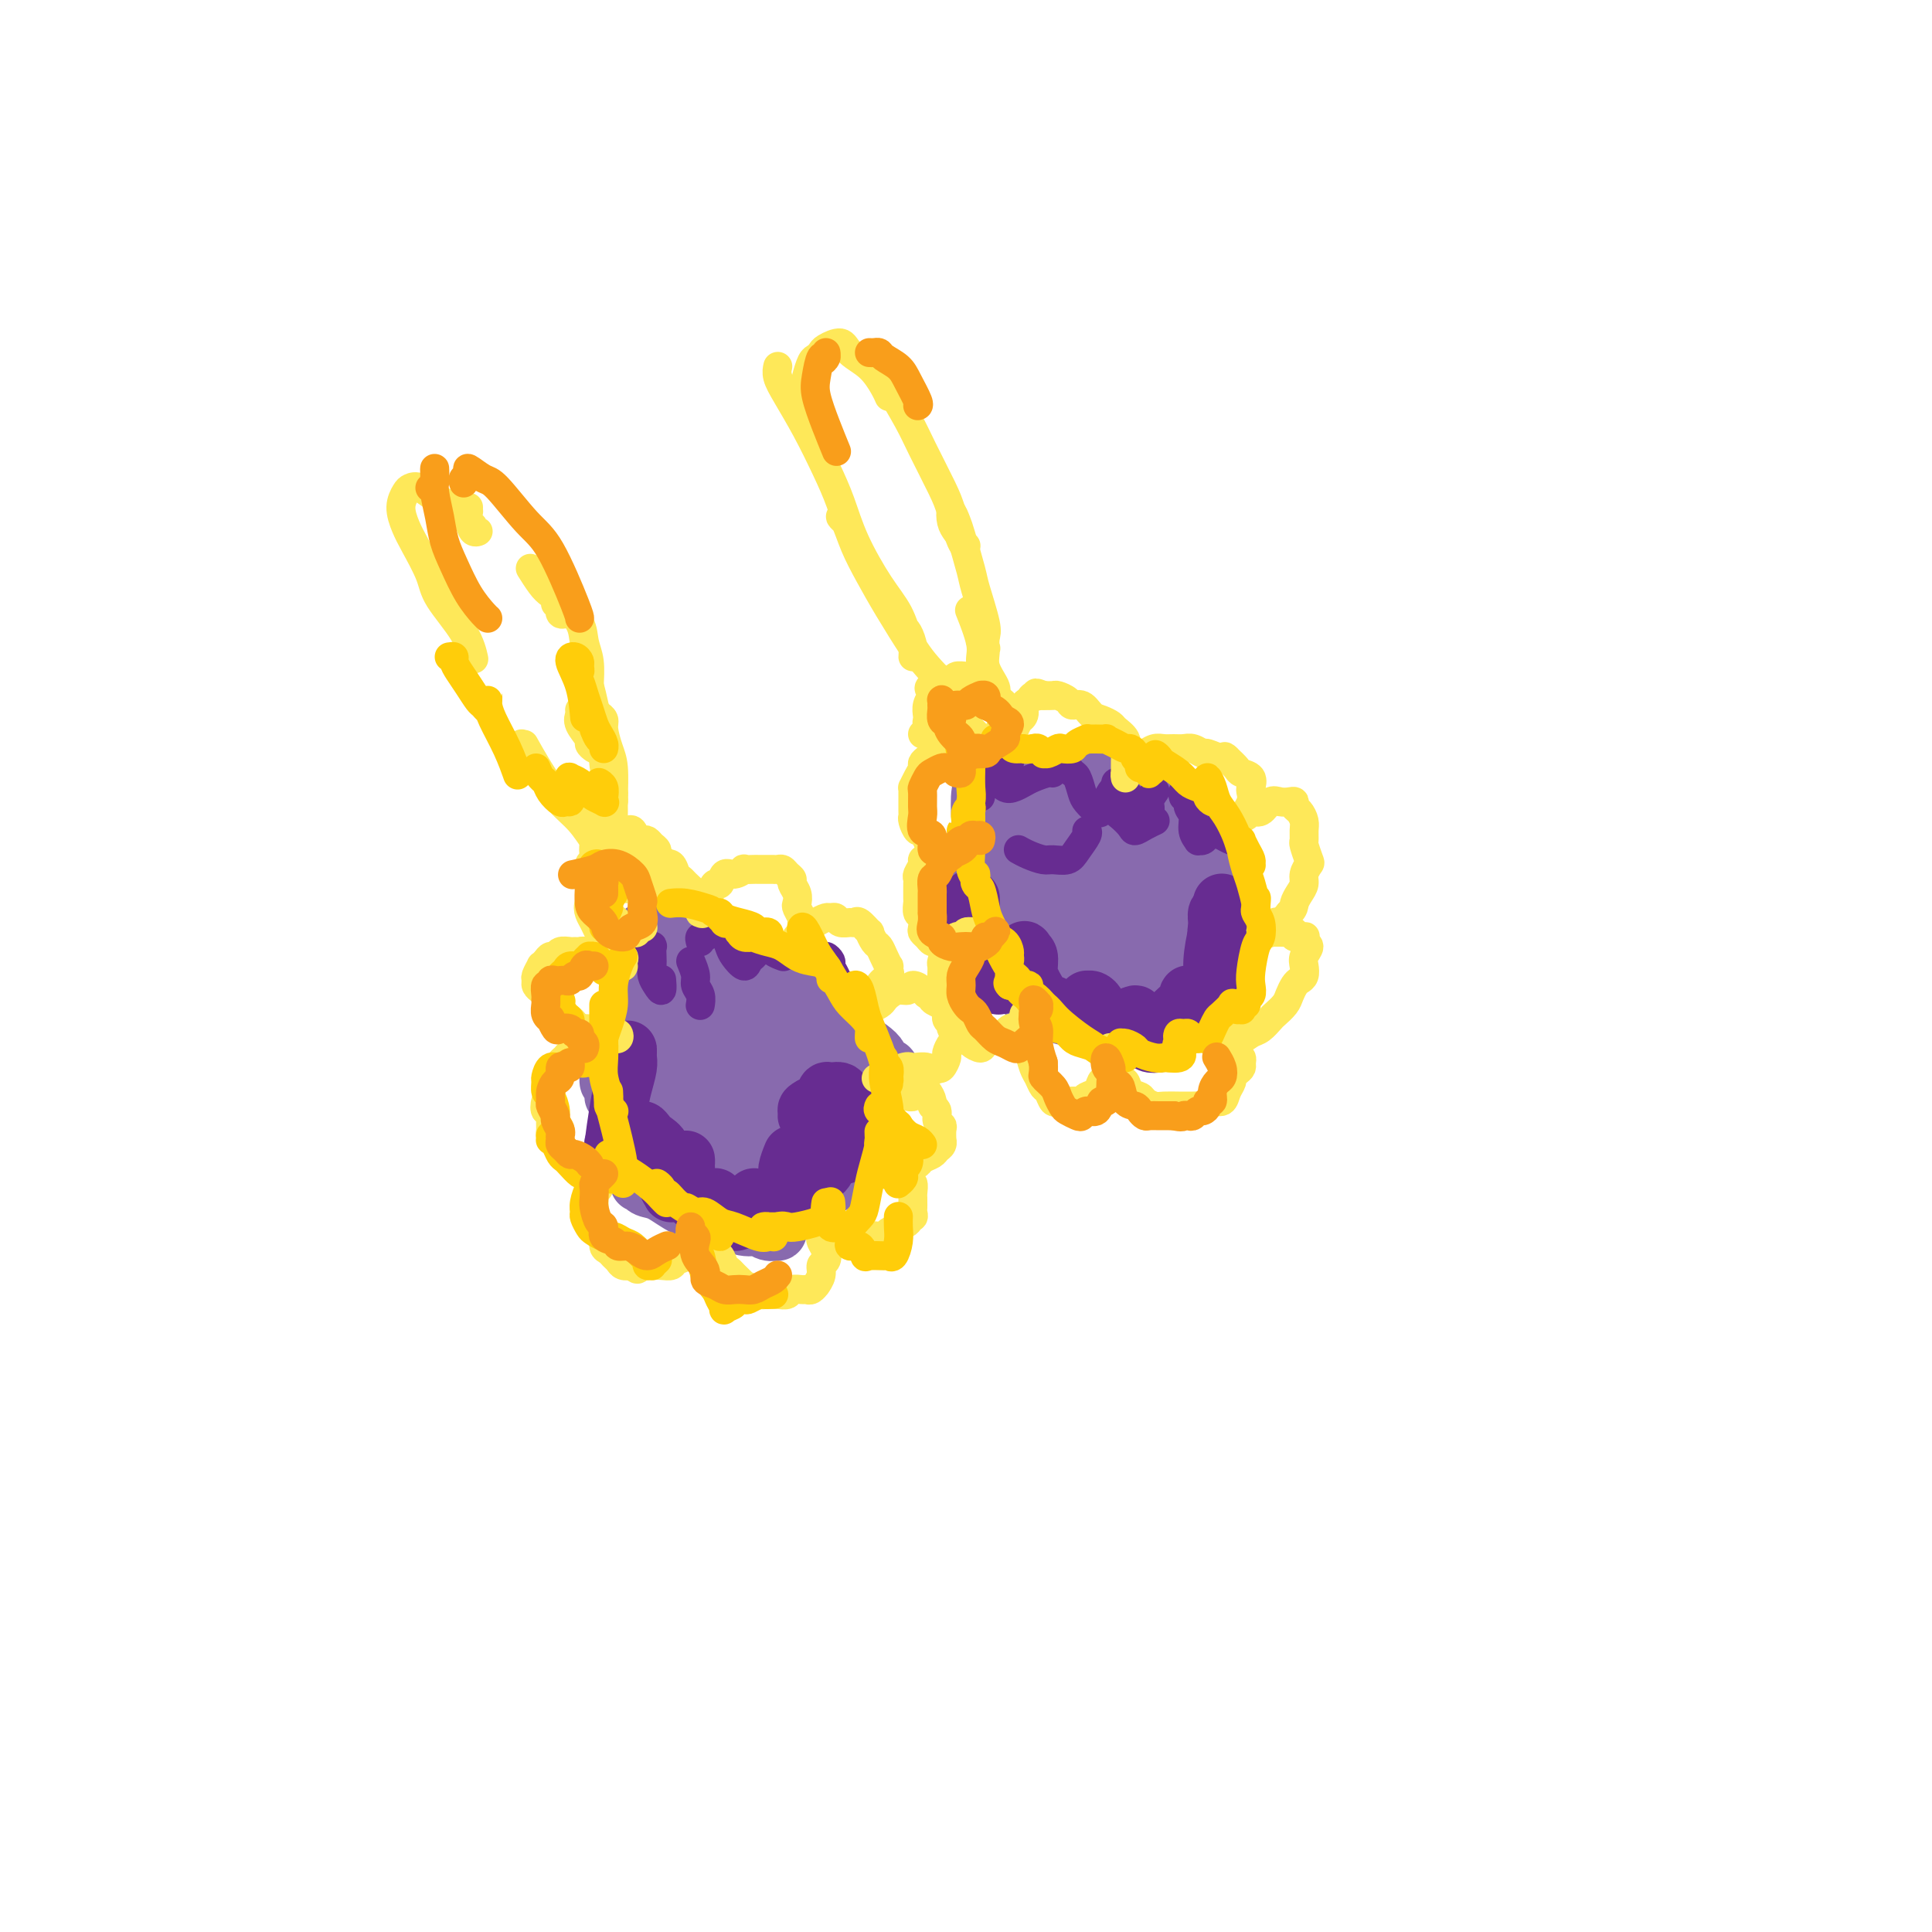 <svg viewBox='0 0 400 400' version='1.1' xmlns='http://www.w3.org/2000/svg' xmlns:xlink='http://www.w3.org/1999/xlink'><g fill='none' stroke='#886AAE' stroke-width='12' stroke-linecap='round' stroke-linejoin='round'><path d='M133,195c-0.003,-0.269 -0.007,-0.538 0,-1c0.007,-0.462 0.024,-1.118 0,-1c-0.024,0.118 -0.090,1.009 0,2c0.090,0.991 0.336,2.082 0,4c-0.336,1.918 -1.253,4.663 -2,7c-0.747,2.337 -1.325,4.266 -2,7c-0.675,2.734 -1.447,6.271 -2,8c-0.553,1.729 -0.889,1.649 -1,2c-0.111,0.351 0.001,1.134 0,1c-0.001,-0.134 -0.117,-1.184 0,-2c0.117,-0.816 0.466,-1.398 1,-3c0.534,-1.602 1.253,-4.223 2,-6c0.747,-1.777 1.522,-2.709 2,-4c0.478,-1.291 0.658,-2.941 1,-4c0.342,-1.059 0.845,-1.526 1,-2c0.155,-0.474 -0.038,-0.953 0,-1c0.038,-0.047 0.308,0.340 0,1c-0.308,0.660 -1.193,1.592 -2,3c-0.807,1.408 -1.537,3.290 -2,5c-0.463,1.710 -0.660,3.246 -1,5c-0.340,1.754 -0.823,3.724 -1,5c-0.177,1.276 -0.048,1.858 0,3c0.048,1.142 0.016,2.845 0,3c-0.016,0.155 -0.015,-1.237 0,-2c0.015,-0.763 0.042,-0.898 0,-1c-0.042,-0.102 -0.155,-0.172 0,0c0.155,0.172 0.577,0.586 1,1'/><path d='M128,225c-0.695,5.004 0.068,2.513 1,3c0.932,0.487 2.032,3.952 3,6c0.968,2.048 1.805,2.678 3,4c1.195,1.322 2.747,3.335 4,5c1.253,1.665 2.206,2.981 3,4c0.794,1.019 1.430,1.742 2,2c0.570,0.258 1.074,0.050 1,0c-0.074,-0.050 -0.727,0.058 -1,0c-0.273,-0.058 -0.167,-0.282 -1,-1c-0.833,-0.718 -2.605,-1.930 -4,-3c-1.395,-1.070 -2.413,-2.000 -4,-3c-1.587,-1.000 -3.744,-2.071 -5,-3c-1.256,-0.929 -1.610,-1.715 -2,-2c-0.390,-0.285 -0.814,-0.070 -1,0c-0.186,0.070 -0.134,-0.006 0,0c0.134,0.006 0.349,0.093 1,1c0.651,0.907 1.737,2.634 3,4c1.263,1.366 2.703,2.369 4,3c1.297,0.631 2.452,0.888 4,2c1.548,1.112 3.489,3.079 5,4c1.511,0.921 2.593,0.796 4,1c1.407,0.204 3.139,0.739 4,1c0.861,0.261 0.850,0.249 1,0c0.150,-0.249 0.462,-0.736 0,-1c-0.462,-0.264 -1.699,-0.305 -3,-1c-1.301,-0.695 -2.666,-2.042 -4,-3c-1.334,-0.958 -2.636,-1.525 -4,-2c-1.364,-0.475 -2.790,-0.859 -4,-1c-1.210,-0.141 -2.203,-0.040 -3,0c-0.797,0.040 -1.399,0.020 -2,0'/><path d='M133,245c-1.385,-0.140 -0.346,0.011 0,0c0.346,-0.011 0.001,-0.183 0,0c-0.001,0.183 0.342,0.722 1,1c0.658,0.278 1.633,0.294 3,1c1.367,0.706 3.128,2.102 5,3c1.872,0.898 3.854,1.298 6,2c2.146,0.702 4.454,1.706 6,2c1.546,0.294 2.328,-0.121 3,0c0.672,0.121 1.234,0.777 2,1c0.766,0.223 1.736,0.014 2,0c0.264,-0.014 -0.180,0.169 -1,0c-0.820,-0.169 -2.017,-0.690 -3,-1c-0.983,-0.310 -1.752,-0.409 -3,-1c-1.248,-0.591 -2.977,-1.675 -4,-2c-1.023,-0.325 -1.342,0.110 -2,0c-0.658,-0.110 -1.657,-0.764 -2,-1c-0.343,-0.236 -0.031,-0.053 0,0c0.031,0.053 -0.220,-0.023 0,0c0.220,0.023 0.912,0.144 2,0c1.088,-0.144 2.571,-0.552 4,-1c1.429,-0.448 2.803,-0.937 4,-2c1.197,-1.063 2.216,-2.702 3,-4c0.784,-1.298 1.335,-2.257 2,-3c0.665,-0.743 1.446,-1.271 2,-2c0.554,-0.729 0.880,-1.659 1,-2c0.120,-0.341 0.032,-0.092 0,0c-0.032,0.092 -0.009,0.026 0,0c0.009,-0.026 0.005,-0.013 0,0'/><path d='M156,243c0.438,0.015 0.876,0.030 1,0c0.124,-0.030 -0.065,-0.106 0,0c0.065,0.106 0.384,0.393 1,0c0.616,-0.393 1.529,-1.468 2,-2c0.471,-0.532 0.501,-0.521 1,-1c0.499,-0.479 1.466,-1.446 2,-2c0.534,-0.554 0.636,-0.694 1,-1c0.364,-0.306 0.992,-0.776 1,-1c0.008,-0.224 -0.603,-0.201 -1,0c-0.397,0.201 -0.578,0.578 -1,1c-0.422,0.422 -1.084,0.887 -2,2c-0.916,1.113 -2.084,2.872 -3,4c-0.916,1.128 -1.578,1.624 -2,2c-0.422,0.376 -0.602,0.631 -1,1c-0.398,0.369 -1.013,0.853 -1,1c0.013,0.147 0.652,-0.044 1,0c0.348,0.044 0.403,0.322 1,0c0.597,-0.322 1.735,-1.243 3,-2c1.265,-0.757 2.658,-1.350 4,-2c1.342,-0.650 2.633,-1.355 4,-2c1.367,-0.645 2.810,-1.228 4,-2c1.190,-0.772 2.127,-1.732 3,-2c0.873,-0.268 1.681,0.158 2,0c0.319,-0.158 0.150,-0.898 0,-1c-0.150,-0.102 -0.281,0.434 -1,1c-0.719,0.566 -2.028,1.162 -3,2c-0.972,0.838 -1.608,1.918 -3,3c-1.392,1.082 -3.541,2.166 -5,3c-1.459,0.834 -2.230,1.417 -3,2'/><path d='M161,247c-2.163,1.470 -1.071,0.145 -1,0c0.071,-0.145 -0.881,0.888 -1,1c-0.119,0.112 0.594,-0.698 1,-1c0.406,-0.302 0.506,-0.095 1,0c0.494,0.095 1.382,0.079 2,0c0.618,-0.079 0.967,-0.219 2,-1c1.033,-0.781 2.749,-2.201 4,-3c1.251,-0.799 2.038,-0.977 3,-2c0.962,-1.023 2.098,-2.890 3,-4c0.902,-1.110 1.570,-1.462 2,-2c0.430,-0.538 0.621,-1.263 1,-2c0.379,-0.737 0.946,-1.486 1,-2c0.054,-0.514 -0.404,-0.792 -1,-1c-0.596,-0.208 -1.328,-0.345 -2,0c-0.672,0.345 -1.282,1.174 -2,2c-0.718,0.826 -1.542,1.651 -3,3c-1.458,1.349 -3.549,3.223 -5,5c-1.451,1.777 -2.260,3.458 -3,5c-0.740,1.542 -1.409,2.947 -2,4c-0.591,1.053 -1.103,1.754 -1,2c0.103,0.246 0.821,0.035 1,0c0.179,-0.035 -0.181,0.105 0,0c0.181,-0.105 0.903,-0.454 2,-1c1.097,-0.546 2.568,-1.290 4,-2c1.432,-0.710 2.825,-1.385 4,-2c1.175,-0.615 2.133,-1.170 3,-2c0.867,-0.830 1.645,-1.934 2,-3c0.355,-1.066 0.288,-2.095 0,-3c-0.288,-0.905 -0.797,-1.687 -1,-2c-0.203,-0.313 -0.102,-0.156 0,0'/><path d='M142,196c-0.003,-0.309 -0.006,-0.618 0,-1c0.006,-0.382 0.021,-0.838 0,-1c-0.021,-0.162 -0.076,-0.029 0,0c0.076,0.029 0.285,-0.045 1,0c0.715,0.045 1.938,0.210 3,1c1.062,0.790 1.965,2.205 3,3c1.035,0.795 2.202,0.970 4,2c1.798,1.030 4.227,2.913 6,4c1.773,1.087 2.892,1.376 4,2c1.108,0.624 2.207,1.582 3,2c0.793,0.418 1.281,0.296 1,0c-0.281,-0.296 -1.332,-0.767 -2,-1c-0.668,-0.233 -0.951,-0.228 -2,-1c-1.049,-0.772 -2.862,-2.321 -4,-3c-1.138,-0.679 -1.602,-0.487 -2,-1c-0.398,-0.513 -0.731,-1.730 -1,-2c-0.269,-0.270 -0.473,0.406 0,1c0.473,0.594 1.623,1.106 3,2c1.377,0.894 2.981,2.169 4,3c1.019,0.831 1.453,1.219 3,2c1.547,0.781 4.207,1.954 6,3c1.793,1.046 2.718,1.964 4,3c1.282,1.036 2.920,2.189 4,3c1.080,0.811 1.603,1.279 2,2c0.397,0.721 0.669,1.696 1,2c0.331,0.304 0.720,-0.064 1,0c0.280,0.064 0.451,0.561 0,1c-0.451,0.439 -1.523,0.819 -2,1c-0.477,0.181 -0.359,0.164 -1,1c-0.641,0.836 -2.040,2.525 -3,4c-0.960,1.475 -1.480,2.738 -2,4'/><path d='M176,232c-1.518,2.422 -1.313,2.976 -2,4c-0.687,1.024 -2.265,2.518 -3,3c-0.735,0.482 -0.628,-0.049 -1,0c-0.372,0.049 -1.224,0.678 -2,0c-0.776,-0.678 -1.475,-2.663 -2,-4c-0.525,-1.337 -0.876,-2.025 -1,-4c-0.124,-1.975 -0.021,-5.237 0,-7c0.021,-1.763 -0.039,-2.025 0,-3c0.039,-0.975 0.178,-2.661 0,-4c-0.178,-1.339 -0.671,-2.329 -1,-3c-0.329,-0.671 -0.494,-1.022 -1,-1c-0.506,0.022 -1.355,0.416 -2,1c-0.645,0.584 -1.087,1.359 -2,3c-0.913,1.641 -2.297,4.149 -3,6c-0.703,1.851 -0.724,3.044 -1,4c-0.276,0.956 -0.805,1.674 -1,3c-0.195,1.326 -0.055,3.260 0,4c0.055,0.740 0.026,0.285 0,0c-0.026,-0.285 -0.050,-0.400 0,-1c0.050,-0.600 0.172,-1.683 0,-3c-0.172,-1.317 -0.640,-2.866 -1,-4c-0.360,-1.134 -0.614,-1.854 -1,-3c-0.386,-1.146 -0.905,-2.719 -2,-4c-1.095,-1.281 -2.767,-2.271 -4,-3c-1.233,-0.729 -2.026,-1.196 -3,-1c-0.974,0.196 -2.129,1.057 -3,2c-0.871,0.943 -1.457,1.968 -2,3c-0.543,1.032 -1.042,2.070 -1,4c0.042,1.930 0.627,4.750 1,7c0.373,2.250 0.535,3.928 1,5c0.465,1.072 1.232,1.536 2,2'/><path d='M141,238c1.039,2.601 1.638,2.103 2,2c0.362,-0.103 0.488,0.188 1,0c0.512,-0.188 1.412,-0.856 2,-2c0.588,-1.144 0.866,-2.765 1,-4c0.134,-1.235 0.125,-2.086 0,-4c-0.125,-1.914 -0.366,-4.892 -1,-7c-0.634,-2.108 -1.662,-3.347 -3,-5c-1.338,-1.653 -2.985,-3.720 -4,-5c-1.015,-1.280 -1.396,-1.772 -2,-2c-0.604,-0.228 -1.430,-0.190 -2,0c-0.570,0.190 -0.884,0.533 -1,2c-0.116,1.467 -0.035,4.059 0,6c0.035,1.941 0.022,3.232 1,5c0.978,1.768 2.947,4.013 4,6c1.053,1.987 1.191,3.717 2,5c0.809,1.283 2.288,2.118 4,3c1.712,0.882 3.657,1.809 5,2c1.343,0.191 2.084,-0.354 3,-1c0.916,-0.646 2.008,-1.392 3,-3c0.992,-1.608 1.883,-4.079 2,-6c0.117,-1.921 -0.541,-3.291 -1,-5c-0.459,-1.709 -0.718,-3.755 -2,-6c-1.282,-2.245 -3.586,-4.689 -5,-6c-1.414,-1.311 -1.938,-1.489 -3,-2c-1.062,-0.511 -2.661,-1.355 -4,-2c-1.339,-0.645 -2.417,-1.092 -3,-1c-0.583,0.092 -0.670,0.724 -1,1c-0.330,0.276 -0.903,0.198 -1,1c-0.097,0.802 0.282,2.485 1,4c0.718,1.515 1.777,2.861 3,4c1.223,1.139 2.612,2.069 4,3'/><path d='M146,221c2.245,1.749 4.358,2.621 6,3c1.642,0.379 2.813,0.265 4,0c1.187,-0.265 2.391,-0.680 3,-1c0.609,-0.320 0.624,-0.543 1,-1c0.376,-0.457 1.113,-1.148 1,-2c-0.113,-0.852 -1.077,-1.866 -2,-3c-0.923,-1.134 -1.804,-2.388 -3,-4c-1.196,-1.612 -2.708,-3.580 -4,-5c-1.292,-1.420 -2.365,-2.291 -3,-3c-0.635,-0.709 -0.833,-1.257 -1,-1c-0.167,0.257 -0.302,1.318 0,2c0.302,0.682 1.042,0.984 2,2c0.958,1.016 2.135,2.748 3,4c0.865,1.252 1.417,2.026 3,3c1.583,0.974 4.196,2.147 6,3c1.804,0.853 2.798,1.385 4,2c1.202,0.615 2.612,1.313 4,2c1.388,0.687 2.753,1.364 4,2c1.247,0.636 2.374,1.232 3,2c0.626,0.768 0.749,1.706 1,2c0.251,0.294 0.629,-0.058 1,0c0.371,0.058 0.735,0.526 1,1c0.265,0.474 0.430,0.956 0,1c-0.430,0.044 -1.456,-0.348 -2,0c-0.544,0.348 -0.605,1.437 -1,2c-0.395,0.563 -1.124,0.600 -2,1c-0.876,0.400 -1.898,1.162 -3,2c-1.102,0.838 -2.285,1.750 -3,2c-0.715,0.250 -0.962,-0.164 -2,0c-1.038,0.164 -2.868,0.904 -4,1c-1.132,0.096 -1.566,-0.452 -2,-1'/><path d='M161,237c-1.590,0.003 -1.565,0.011 -2,0c-0.435,-0.011 -1.332,-0.039 -2,0c-0.668,0.039 -1.108,0.147 -2,0c-0.892,-0.147 -2.235,-0.549 -3,-1c-0.765,-0.451 -0.951,-0.949 -2,-2c-1.049,-1.051 -2.959,-2.653 -4,-4c-1.041,-1.347 -1.211,-2.437 -2,-4c-0.789,-1.563 -2.197,-3.598 -3,-5c-0.803,-1.402 -1.000,-2.171 -1,-3c-0.000,-0.829 0.196,-1.717 0,-3c-0.196,-1.283 -0.785,-2.959 -1,-4c-0.215,-1.041 -0.057,-1.445 0,-2c0.057,-0.555 0.012,-1.260 0,-2c-0.012,-0.740 0.008,-1.516 0,-2c-0.008,-0.484 -0.043,-0.675 0,-1c0.043,-0.325 0.166,-0.785 0,-1c-0.166,-0.215 -0.619,-0.185 -1,0c-0.381,0.185 -0.691,0.525 -1,1c-0.309,0.475 -0.619,1.085 -1,2c-0.381,0.915 -0.834,2.136 -1,3c-0.166,0.864 -0.044,1.371 0,2c0.044,0.629 0.012,1.379 0,2c-0.012,0.621 -0.003,1.113 0,1c0.003,-0.113 0.001,-0.831 0,-1c-0.001,-0.169 -0.000,0.211 0,0c0.000,-0.211 0.000,-1.011 0,-2c-0.000,-0.989 -0.000,-2.165 0,-3c0.000,-0.835 0.000,-1.327 0,-2c-0.000,-0.673 -0.000,-1.527 0,-2c0.000,-0.473 0.000,-0.564 0,-1c-0.000,-0.436 -0.000,-1.218 0,-2'/><path d='M135,201c-0.163,-2.019 -0.570,-1.068 -1,-1c-0.430,0.068 -0.884,-0.749 -1,-1c-0.116,-0.251 0.105,0.062 0,0c-0.105,-0.062 -0.536,-0.500 -1,0c-0.464,0.500 -0.961,1.938 -1,3c-0.039,1.062 0.381,1.749 0,3c-0.381,1.251 -1.564,3.068 -2,4c-0.436,0.932 -0.125,0.981 0,1c0.125,0.019 0.062,0.010 0,0'/><path d='M203,167c0.030,-0.449 0.061,-0.897 0,-1c-0.061,-0.103 -0.212,0.140 0,0c0.212,-0.140 0.789,-0.664 1,-1c0.211,-0.336 0.056,-0.483 0,-1c-0.056,-0.517 -0.014,-1.403 0,-2c0.014,-0.597 0.000,-0.903 0,-1c-0.000,-0.097 0.014,0.016 0,0c-0.014,-0.016 -0.054,-0.161 0,0c0.054,0.161 0.203,0.627 0,1c-0.203,0.373 -0.758,0.652 -1,2c-0.242,1.348 -0.170,3.765 0,6c0.170,2.235 0.438,4.288 0,6c-0.438,1.712 -1.584,3.081 -2,5c-0.416,1.919 -0.104,4.386 0,6c0.104,1.614 -0.001,2.373 0,3c0.001,0.627 0.109,1.122 0,1c-0.109,-0.122 -0.436,-0.863 0,-2c0.436,-1.137 1.633,-2.672 2,-4c0.367,-1.328 -0.098,-2.448 0,-4c0.098,-1.552 0.759,-3.536 1,-5c0.241,-1.464 0.061,-2.407 0,-3c-0.061,-0.593 -0.002,-0.835 0,-1c0.002,-0.165 -0.051,-0.253 0,0c0.051,0.253 0.208,0.846 0,2c-0.208,1.154 -0.780,2.868 -1,4c-0.220,1.132 -0.086,1.681 0,3c0.086,1.319 0.124,3.407 0,5c-0.124,1.593 -0.412,2.692 0,4c0.412,1.308 1.523,2.825 2,4c0.477,1.175 0.321,2.009 1,3c0.679,0.991 2.194,2.140 3,3c0.806,0.860 0.903,1.430 1,2'/><path d='M210,202c1.539,2.329 1.887,2.152 2,2c0.113,-0.152 -0.011,-0.279 0,0c0.011,0.279 0.155,0.964 0,1c-0.155,0.036 -0.610,-0.575 -1,-1c-0.390,-0.425 -0.715,-0.662 -1,-1c-0.285,-0.338 -0.528,-0.777 -1,-1c-0.472,-0.223 -1.172,-0.229 -1,0c0.172,0.229 1.216,0.692 2,1c0.784,0.308 1.309,0.461 2,1c0.691,0.539 1.548,1.465 3,2c1.452,0.535 3.500,0.680 5,1c1.500,0.320 2.454,0.817 4,1c1.546,0.183 3.685,0.053 5,0c1.315,-0.053 1.808,-0.028 2,0c0.192,0.028 0.085,0.060 0,0c-0.085,-0.060 -0.147,-0.212 -1,0c-0.853,0.212 -2.496,0.789 -4,1c-1.504,0.211 -2.869,0.057 -4,0c-1.131,-0.057 -2.028,-0.016 -3,0c-0.972,0.016 -2.017,0.007 -3,0c-0.983,-0.007 -1.903,-0.013 -2,0c-0.097,0.013 0.628,0.045 1,0c0.372,-0.045 0.392,-0.168 1,0c0.608,0.168 1.805,0.627 3,1c1.195,0.373 2.389,0.660 4,1c1.611,0.340 3.639,0.732 5,1c1.361,0.268 2.055,0.412 3,1c0.945,0.588 2.140,1.622 3,2c0.860,0.378 1.385,0.102 2,0c0.615,-0.102 1.318,-0.029 2,0c0.682,0.029 1.341,0.015 2,0'/><path d='M240,215c4.118,0.569 2.414,-1.007 2,-2c-0.414,-0.993 0.464,-1.401 1,-2c0.536,-0.599 0.731,-1.387 1,-2c0.269,-0.613 0.611,-1.050 1,-2c0.389,-0.950 0.825,-2.414 1,-3c0.175,-0.586 0.087,-0.293 0,0'/><path d='M250,196c0.015,0.028 0.029,0.056 0,0c-0.029,-0.056 -0.103,-0.196 0,0c0.103,0.196 0.382,0.727 0,1c-0.382,0.273 -1.424,0.287 -2,1c-0.576,0.713 -0.687,2.124 -1,3c-0.313,0.876 -0.828,1.217 -1,2c-0.172,0.783 -0.001,2.006 0,3c0.001,0.994 -0.170,1.757 0,2c0.170,0.243 0.679,-0.034 1,0c0.321,0.034 0.453,0.378 1,0c0.547,-0.378 1.509,-1.478 2,-3c0.491,-1.522 0.510,-3.467 1,-5c0.490,-1.533 1.452,-2.653 2,-4c0.548,-1.347 0.683,-2.922 1,-5c0.317,-2.078 0.818,-4.659 1,-6c0.182,-1.341 0.046,-1.441 0,-2c-0.046,-0.559 -0.002,-1.577 0,-2c0.002,-0.423 -0.037,-0.251 0,0c0.037,0.251 0.148,0.581 0,1c-0.148,0.419 -0.557,0.925 -1,2c-0.443,1.075 -0.919,2.717 -1,4c-0.081,1.283 0.235,2.206 0,3c-0.235,0.794 -1.019,1.460 -1,2c0.019,0.540 0.842,0.956 1,1c0.158,0.044 -0.350,-0.282 0,-1c0.350,-0.718 1.559,-1.828 2,-3c0.441,-1.172 0.115,-2.407 0,-4c-0.115,-1.593 -0.020,-3.543 0,-5c0.020,-1.457 -0.036,-2.422 -1,-4c-0.964,-1.578 -2.836,-3.771 -4,-5c-1.164,-1.229 -1.618,-1.494 -3,-2c-1.382,-0.506 -3.691,-1.253 -6,-2'/><path d='M241,168c-2.734,-1.559 -3.068,-0.957 -4,-1c-0.932,-0.043 -2.461,-0.732 -4,-1c-1.539,-0.268 -3.089,-0.114 -4,0c-0.911,0.114 -1.185,0.189 -2,0c-0.815,-0.189 -2.172,-0.642 -3,-1c-0.828,-0.358 -1.128,-0.622 -2,-1c-0.872,-0.378 -2.316,-0.872 -3,-1c-0.684,-0.128 -0.607,0.109 -1,0c-0.393,-0.109 -1.257,-0.565 -2,-1c-0.743,-0.435 -1.365,-0.849 -2,-1c-0.635,-0.151 -1.282,-0.041 -2,0c-0.718,0.041 -1.507,0.012 -2,0c-0.493,-0.012 -0.690,-0.006 -1,0c-0.310,0.006 -0.732,0.012 -1,0c-0.268,-0.012 -0.382,-0.042 0,0c0.382,0.042 1.259,0.155 2,0c0.741,-0.155 1.347,-0.577 2,-1c0.653,-0.423 1.352,-0.845 2,-1c0.648,-0.155 1.246,-0.043 2,0c0.754,0.043 1.665,0.017 2,0c0.335,-0.017 0.093,-0.027 0,0c-0.093,0.027 -0.038,0.090 0,0c0.038,-0.090 0.060,-0.332 0,0c-0.060,0.332 -0.203,1.238 0,3c0.203,1.762 0.753,4.381 1,6c0.247,1.619 0.190,2.238 0,4c-0.190,1.762 -0.513,4.667 -1,7c-0.487,2.333 -1.139,4.095 -2,6c-0.861,1.905 -1.930,3.952 -3,6'/><path d='M213,191c-1.106,4.233 -0.870,3.315 -1,3c-0.130,-0.315 -0.624,-0.028 -1,0c-0.376,0.028 -0.633,-0.203 -1,-1c-0.367,-0.797 -0.844,-2.160 -1,-4c-0.156,-1.840 0.010,-4.158 0,-6c-0.010,-1.842 -0.196,-3.210 0,-5c0.196,-1.790 0.775,-4.004 1,-5c0.225,-0.996 0.096,-0.774 0,-1c-0.096,-0.226 -0.159,-0.902 0,-1c0.159,-0.098 0.540,0.380 1,1c0.460,0.620 0.999,1.382 1,3c0.001,1.618 -0.536,4.090 -1,6c-0.464,1.910 -0.856,3.256 -1,5c-0.144,1.744 -0.041,3.887 0,5c0.041,1.113 0.021,1.196 0,1c-0.021,-0.196 -0.044,-0.673 0,-1c0.044,-0.327 0.155,-0.506 0,-2c-0.155,-1.494 -0.575,-4.302 -1,-6c-0.425,-1.698 -0.856,-2.285 -1,-4c-0.144,-1.715 -0.002,-4.556 0,-6c0.002,-1.444 -0.137,-1.489 0,-2c0.137,-0.511 0.548,-1.486 1,-1c0.452,0.486 0.944,2.433 1,4c0.056,1.567 -0.324,2.753 0,5c0.324,2.247 1.353,5.554 2,8c0.647,2.446 0.911,4.031 2,6c1.089,1.969 3.002,4.320 4,6c0.998,1.680 1.082,2.687 2,3c0.918,0.313 2.670,-0.070 4,0c1.330,0.070 2.237,0.591 3,0c0.763,-0.591 1.381,-2.296 2,-4'/><path d='M229,198c0.686,-1.185 1.400,-2.149 2,-4c0.600,-1.851 1.084,-4.589 1,-7c-0.084,-2.411 -0.737,-4.493 -1,-6c-0.263,-1.507 -0.137,-2.437 -1,-4c-0.863,-1.563 -2.714,-3.759 -4,-5c-1.286,-1.241 -2.008,-1.528 -3,-1c-0.992,0.528 -2.253,1.870 -3,3c-0.747,1.130 -0.979,2.049 -1,4c-0.021,1.951 0.170,4.936 0,7c-0.170,2.064 -0.702,3.208 0,5c0.702,1.792 2.637,4.231 4,6c1.363,1.769 2.155,2.869 3,4c0.845,1.131 1.742,2.294 3,3c1.258,0.706 2.877,0.957 4,1c1.123,0.043 1.749,-0.121 3,-1c1.251,-0.879 3.128,-2.472 4,-4c0.872,-1.528 0.739,-2.991 1,-5c0.261,-2.009 0.915,-4.564 1,-7c0.085,-2.436 -0.401,-4.754 -1,-7c-0.599,-2.246 -1.313,-4.422 -2,-6c-0.687,-1.578 -1.347,-2.560 -2,-3c-0.653,-0.440 -1.297,-0.338 -2,0c-0.703,0.338 -1.464,0.913 -2,2c-0.536,1.087 -0.847,2.687 -1,5c-0.153,2.313 -0.147,5.338 0,8c0.147,2.662 0.437,4.960 1,7c0.563,2.040 1.399,3.820 2,5c0.601,1.180 0.965,1.760 2,2c1.035,0.240 2.740,0.142 4,0c1.260,-0.142 2.074,-0.326 3,-1c0.926,-0.674 1.963,-1.837 3,-3'/><path d='M247,196c1.929,-0.987 1.751,-1.454 2,-3c0.249,-1.546 0.925,-4.171 1,-6c0.075,-1.829 -0.452,-2.861 -1,-4c-0.548,-1.139 -1.117,-2.384 -2,-4c-0.883,-1.616 -2.082,-3.603 -3,-5c-0.918,-1.397 -1.556,-2.205 -3,-3c-1.444,-0.795 -3.693,-1.576 -5,-2c-1.307,-0.424 -1.673,-0.491 -3,-1c-1.327,-0.509 -3.617,-1.462 -5,-2c-1.383,-0.538 -1.861,-0.662 -3,-1c-1.139,-0.338 -2.939,-0.889 -4,-1c-1.061,-0.111 -1.383,0.219 -2,0c-0.617,-0.219 -1.528,-0.986 -2,-1c-0.472,-0.014 -0.506,0.724 -1,1c-0.494,0.276 -1.450,0.089 -2,0c-0.550,-0.089 -0.695,-0.079 -1,0c-0.305,0.079 -0.770,0.228 -1,0c-0.230,-0.228 -0.223,-0.832 0,-1c0.223,-0.168 0.663,0.099 1,0c0.337,-0.099 0.569,-0.564 1,-1c0.431,-0.436 1.059,-0.842 2,-1c0.941,-0.158 2.195,-0.067 3,0c0.805,0.067 1.160,0.112 2,0c0.840,-0.112 2.163,-0.380 4,0c1.837,0.380 4.187,1.408 6,2c1.813,0.592 3.087,0.747 4,1c0.913,0.253 1.463,0.604 2,1c0.537,0.396 1.062,0.838 1,1c-0.062,0.162 -0.709,0.044 -1,0c-0.291,-0.044 -0.226,-0.012 -1,0c-0.774,0.012 -2.387,0.006 -4,0'/><path d='M232,166c-1.794,-0.179 -3.278,-0.626 -5,-1c-1.722,-0.374 -3.681,-0.675 -5,-1c-1.319,-0.325 -1.996,-0.676 -3,-1c-1.004,-0.324 -2.333,-0.623 -3,-1c-0.667,-0.377 -0.671,-0.833 -1,-1c-0.329,-0.167 -0.984,-0.046 -1,0c-0.016,0.046 0.607,0.016 1,0c0.393,-0.016 0.556,-0.017 1,0c0.444,0.017 1.169,0.053 2,0c0.831,-0.053 1.767,-0.194 3,0c1.233,0.194 2.761,0.723 4,1c1.239,0.277 2.188,0.302 4,1c1.812,0.698 4.488,2.071 6,3c1.512,0.929 1.859,1.416 3,2c1.141,0.584 3.077,1.267 4,2c0.923,0.733 0.834,1.516 1,2c0.166,0.484 0.586,0.669 0,1c-0.586,0.331 -2.178,0.808 -3,1c-0.822,0.192 -0.873,0.099 -2,0c-1.127,-0.099 -3.329,-0.203 -5,0c-1.671,0.203 -2.812,0.714 -4,1c-1.188,0.286 -2.423,0.348 -3,1c-0.577,0.652 -0.495,1.893 -1,3c-0.505,1.107 -1.596,2.079 -2,3c-0.404,0.921 -0.119,1.790 0,3c0.119,1.210 0.074,2.760 0,4c-0.074,1.240 -0.177,2.169 0,3c0.177,0.831 0.635,1.563 1,2c0.365,0.437 0.637,0.579 1,1c0.363,0.421 0.818,1.120 1,1c0.182,-0.120 0.091,-1.060 0,-2'/><path d='M226,194c0.682,1.614 0.887,-0.353 1,-2c0.113,-1.647 0.136,-2.976 0,-4c-0.136,-1.024 -0.429,-1.743 -1,-3c-0.571,-1.257 -1.421,-3.052 -2,-4c-0.579,-0.948 -0.888,-1.049 -1,-1c-0.112,0.049 -0.027,0.247 0,1c0.027,0.753 -0.005,2.059 0,3c0.005,0.941 0.048,1.516 0,3c-0.048,1.484 -0.186,3.876 0,5c0.186,1.124 0.694,0.979 1,2c0.306,1.021 0.408,3.207 1,4c0.592,0.793 1.673,0.193 2,0c0.327,-0.193 -0.100,0.023 0,0c0.100,-0.023 0.727,-0.283 1,-1c0.273,-0.717 0.194,-1.889 0,-3c-0.194,-1.111 -0.502,-2.161 -1,-3c-0.498,-0.839 -1.187,-1.468 -2,-2c-0.813,-0.532 -1.750,-0.969 -2,-1c-0.250,-0.031 0.188,0.343 0,1c-0.188,0.657 -1.004,1.596 -1,2c0.004,0.404 0.826,0.273 1,1c0.174,0.727 -0.300,2.313 0,3c0.300,0.687 1.373,0.476 2,1c0.627,0.524 0.809,1.784 1,2c0.191,0.216 0.390,-0.610 1,-1c0.610,-0.390 1.629,-0.342 2,-1c0.371,-0.658 0.094,-2.022 0,-3c-0.094,-0.978 -0.005,-1.572 0,-2c0.005,-0.428 -0.076,-0.692 0,-1c0.076,-0.308 0.307,-0.659 0,0c-0.307,0.659 -1.154,2.330 -2,4'/><path d='M227,194c-0.311,0.622 -0.089,0.178 0,0c0.089,-0.178 0.044,-0.089 0,0'/></g>
<g fill='none' stroke='#672C91' stroke-width='12' stroke-linecap='round' stroke-linejoin='round'><path d='M130,218c-0.002,-0.515 -0.003,-1.030 0,-1c0.003,0.030 0.012,0.605 0,1c-0.012,0.395 -0.045,0.609 0,1c0.045,0.391 0.169,0.958 0,2c-0.169,1.042 -0.631,2.557 -1,4c-0.369,1.443 -0.647,2.812 -1,5c-0.353,2.188 -0.783,5.196 -1,7c-0.217,1.804 -0.222,2.405 0,3c0.222,0.595 0.671,1.184 1,1c0.329,-0.184 0.536,-1.142 1,-2c0.464,-0.858 1.184,-1.614 2,-2c0.816,-0.386 1.729,-0.400 2,-1c0.271,-0.600 -0.100,-1.787 0,-2c0.100,-0.213 0.672,0.548 1,1c0.328,0.452 0.412,0.596 1,1c0.588,0.404 1.678,1.069 2,2c0.322,0.931 -0.126,2.129 0,3c0.126,0.871 0.825,1.415 1,2c0.175,0.585 -0.174,1.212 0,2c0.174,0.788 0.870,1.737 1,2c0.130,0.263 -0.305,-0.161 0,-1c0.305,-0.839 1.350,-2.091 2,-3c0.650,-0.909 0.905,-1.473 1,-2c0.095,-0.527 0.028,-1.018 0,-1c-0.028,0.018 -0.019,0.544 0,1c0.019,0.456 0.046,0.840 0,2c-0.046,1.160 -0.167,3.094 0,4c0.167,0.906 0.622,0.782 1,1c0.378,0.218 0.679,0.776 1,1c0.321,0.224 0.660,0.112 1,0'/><path d='M145,249c0.566,1.448 0.482,0.570 1,0c0.518,-0.570 1.639,-0.830 2,-1c0.361,-0.170 -0.040,-0.248 0,0c0.040,0.248 0.519,0.822 1,1c0.481,0.178 0.964,-0.039 1,0c0.036,0.039 -0.375,0.334 0,1c0.375,0.666 1.534,1.704 2,2c0.466,0.296 0.238,-0.149 0,0c-0.238,0.149 -0.485,0.891 0,1c0.485,0.109 1.703,-0.417 2,-1c0.297,-0.583 -0.328,-1.224 0,-2c0.328,-0.776 1.607,-1.686 2,-2c0.393,-0.314 -0.102,-0.032 0,0c0.102,0.032 0.801,-0.187 1,0c0.199,0.187 -0.101,0.778 0,1c0.101,0.222 0.604,0.075 1,0c0.396,-0.075 0.684,-0.076 1,0c0.316,0.076 0.659,0.230 1,0c0.341,-0.230 0.679,-0.845 1,-1c0.321,-0.155 0.625,0.151 1,0c0.375,-0.151 0.821,-0.757 1,-1c0.179,-0.243 0.089,-0.121 0,0'/><path d='M168,243c0.445,0.007 0.890,0.014 1,0c0.110,-0.014 -0.114,-0.049 0,0c0.114,0.049 0.566,0.182 1,0c0.434,-0.182 0.849,-0.680 1,-1c0.151,-0.320 0.039,-0.461 0,-1c-0.039,-0.539 -0.006,-1.475 0,-2c0.006,-0.525 -0.014,-0.638 0,-1c0.014,-0.362 0.063,-0.973 0,-1c-0.063,-0.027 -0.239,0.530 0,1c0.239,0.470 0.891,0.852 1,1c0.109,0.148 -0.326,0.063 0,0c0.326,-0.063 1.412,-0.103 2,0c0.588,0.103 0.679,0.349 1,0c0.321,-0.349 0.872,-1.295 1,-2c0.128,-0.705 -0.166,-1.170 0,-2c0.166,-0.830 0.791,-2.024 1,-3c0.209,-0.976 -0.000,-1.732 0,-2c0.000,-0.268 0.209,-0.046 0,0c-0.209,0.046 -0.837,-0.083 -1,0c-0.163,0.083 0.138,0.379 0,1c-0.138,0.621 -0.717,1.566 -1,2c-0.283,0.434 -0.271,0.355 0,1c0.271,0.645 0.801,2.013 1,2c0.199,-0.013 0.065,-1.409 0,-2c-0.065,-0.591 -0.063,-0.378 0,-1c0.063,-0.622 0.185,-2.077 0,-3c-0.185,-0.923 -0.679,-1.312 -1,-2c-0.321,-0.688 -0.470,-1.673 -1,-2c-0.530,-0.327 -1.441,0.005 -2,0c-0.559,-0.005 -0.766,-0.348 -1,0c-0.234,0.348 -0.495,1.385 -1,2c-0.505,0.615 -1.252,0.807 -2,1'/><path d='M168,229c-1.155,0.631 -1.042,0.708 -1,1c0.042,0.292 0.012,0.798 0,1c-0.012,0.202 -0.006,0.101 0,0'/><path d='M164,239c-0.431,1.070 -0.862,2.139 -1,3c-0.138,0.861 0.015,1.512 0,2c-0.015,0.488 -0.200,0.811 0,1c0.200,0.189 0.785,0.243 1,0c0.215,-0.243 0.062,-0.784 0,-1c-0.062,-0.216 -0.031,-0.108 0,0'/><path d='M201,187c0.002,-0.545 0.003,-1.089 0,-1c-0.003,0.089 -0.012,0.813 0,1c0.012,0.187 0.043,-0.162 0,0c-0.043,0.162 -0.162,0.834 0,2c0.162,1.166 0.606,2.826 1,4c0.394,1.174 0.740,1.863 1,3c0.260,1.137 0.436,2.720 1,4c0.564,1.280 1.518,2.255 2,3c0.482,0.745 0.492,1.261 1,1c0.508,-0.261 1.513,-1.298 2,-2c0.487,-0.702 0.456,-1.069 1,-2c0.544,-0.931 1.665,-2.427 2,-3c0.335,-0.573 -0.114,-0.224 0,0c0.114,0.224 0.793,0.322 1,1c0.207,0.678 -0.058,1.937 0,3c0.058,1.063 0.438,1.932 1,3c0.562,1.068 1.306,2.336 2,3c0.694,0.664 1.339,0.724 2,1c0.661,0.276 1.339,0.768 2,1c0.661,0.232 1.304,0.205 2,0c0.696,-0.205 1.445,-0.588 2,-1c0.555,-0.412 0.918,-0.855 1,-1c0.082,-0.145 -0.115,0.006 0,0c0.115,-0.006 0.541,-0.170 1,0c0.459,0.170 0.949,0.676 1,1c0.051,0.324 -0.337,0.468 0,1c0.337,0.532 1.398,1.451 2,2c0.602,0.549 0.743,0.728 1,1c0.257,0.272 0.628,0.636 1,1'/><path d='M231,213c1.105,0.589 1.868,-0.438 2,-1c0.132,-0.562 -0.369,-0.659 0,-1c0.369,-0.341 1.606,-0.926 2,-1c0.394,-0.074 -0.054,0.362 0,1c0.054,0.638 0.610,1.478 1,2c0.390,0.522 0.615,0.726 1,1c0.385,0.274 0.929,0.619 1,1c0.071,0.381 -0.333,0.800 0,1c0.333,0.200 1.402,0.181 2,0c0.598,-0.181 0.724,-0.526 1,-1c0.276,-0.474 0.700,-1.079 1,-2c0.300,-0.921 0.475,-2.158 1,-3c0.525,-0.842 1.398,-1.290 2,-2c0.602,-0.710 0.931,-1.682 1,-2c0.069,-0.318 -0.122,0.020 0,0c0.122,-0.020 0.559,-0.396 1,0c0.441,0.396 0.888,1.565 1,2c0.112,0.435 -0.110,0.136 0,0c0.110,-0.136 0.550,-0.109 1,0c0.450,0.109 0.908,0.300 1,0c0.092,-0.300 -0.182,-1.092 0,-2c0.182,-0.908 0.820,-1.931 1,-3c0.180,-1.069 -0.099,-2.183 0,-4c0.099,-1.817 0.577,-4.338 1,-6c0.423,-1.662 0.793,-2.466 1,-3c0.207,-0.534 0.252,-0.798 0,-1c-0.252,-0.202 -0.799,-0.341 -1,0c-0.201,0.341 -0.054,1.164 0,2c0.054,0.836 0.014,1.687 0,2c-0.014,0.313 -0.004,0.090 0,0c0.004,-0.090 0.002,-0.045 0,0'/><path d='M252,193c-0.215,0.387 -0.254,-0.145 0,-1c0.254,-0.855 0.800,-2.033 1,-3c0.200,-0.967 0.054,-1.722 0,-2c-0.054,-0.278 -0.015,-0.079 0,0c0.015,0.079 0.008,0.040 0,0'/></g>
<g fill='none' stroke='#672C91' stroke-width='6' stroke-linecap='round' stroke-linejoin='round'><path d='M133,197c0.033,0.113 0.065,0.227 0,0c-0.065,-0.227 -0.228,-0.794 0,-1c0.228,-0.206 0.846,-0.049 1,0c0.154,0.049 -0.155,-0.009 0,0c0.155,0.009 0.773,0.085 1,0c0.227,-0.085 0.064,-0.332 0,0c-0.064,0.332 -0.027,1.244 0,2c0.027,0.756 0.046,1.358 0,2c-0.046,0.642 -0.156,1.324 0,2c0.156,0.676 0.578,1.346 1,2c0.422,0.654 0.844,1.291 1,1c0.156,-0.291 0.044,-1.512 0,-2c-0.044,-0.488 -0.022,-0.244 0,0'/><path d='M143,199c0.453,1.086 0.906,2.172 1,3c0.094,0.828 -0.171,1.399 0,2c0.171,0.601 0.778,1.233 1,2c0.222,0.767 0.060,1.668 0,2c-0.060,0.332 -0.017,0.095 0,0c0.017,-0.095 0.009,-0.047 0,0'/><path d='M145,195c-0.126,-0.452 -0.251,-0.904 0,-1c0.251,-0.096 0.880,0.162 1,0c0.120,-0.162 -0.267,-0.746 0,-1c0.267,-0.254 1.189,-0.179 2,0c0.811,0.179 1.513,0.462 2,1c0.487,0.538 0.761,1.332 1,2c0.239,0.668 0.444,1.210 1,2c0.556,0.790 1.462,1.829 2,2c0.538,0.171 0.706,-0.526 1,-1c0.294,-0.474 0.713,-0.726 1,-1c0.287,-0.274 0.442,-0.571 1,-1c0.558,-0.429 1.521,-0.991 2,-1c0.479,-0.009 0.475,0.536 1,1c0.525,0.464 1.579,0.847 2,1c0.421,0.153 0.211,0.077 0,0'/><path d='M171,200c0.032,-0.284 0.064,-0.568 0,-1c-0.064,-0.432 -0.225,-1.012 0,-1c0.225,0.012 0.834,0.616 1,1c0.166,0.384 -0.113,0.548 0,1c0.113,0.452 0.618,1.193 1,2c0.382,0.807 0.641,1.679 1,2c0.359,0.321 0.817,0.092 1,0c0.183,-0.092 0.092,-0.046 0,0'/><path d='M209,158c-0.469,-0.106 -0.939,-0.211 -1,0c-0.061,0.211 0.285,0.740 0,1c-0.285,0.260 -1.201,0.252 -2,1c-0.799,0.748 -1.482,2.250 -2,3c-0.518,0.750 -0.872,0.746 -1,1c-0.128,0.254 -0.031,0.766 0,1c0.031,0.234 -0.006,0.192 0,0c0.006,-0.192 0.055,-0.532 0,-1c-0.055,-0.468 -0.212,-1.064 0,-2c0.212,-0.936 0.795,-2.210 1,-3c0.205,-0.790 0.033,-1.094 0,-1c-0.033,0.094 0.074,0.586 0,1c-0.074,0.414 -0.329,0.749 0,1c0.329,0.251 1.242,0.418 2,1c0.758,0.582 1.362,1.577 2,2c0.638,0.423 1.309,0.272 2,0c0.691,-0.272 1.403,-0.665 2,-1c0.597,-0.335 1.081,-0.613 2,-1c0.919,-0.387 2.274,-0.885 3,-1c0.726,-0.115 0.824,0.152 1,0c0.176,-0.152 0.429,-0.725 1,-1c0.571,-0.275 1.462,-0.254 2,0c0.538,0.254 0.725,0.741 1,1c0.275,0.259 0.637,0.292 1,1c0.363,0.708 0.727,2.093 1,3c0.273,0.907 0.454,1.336 1,2c0.546,0.664 1.456,1.562 2,2c0.544,0.438 0.723,0.416 1,0c0.277,-0.416 0.651,-1.227 1,-2c0.349,-0.773 0.671,-1.506 1,-2c0.329,-0.494 0.664,-0.747 1,-1'/><path d='M231,163c0.555,-0.987 -0.059,-0.955 0,-1c0.059,-0.045 0.789,-0.166 1,0c0.211,0.166 -0.097,0.619 0,1c0.097,0.381 0.600,0.691 1,1c0.400,0.309 0.695,0.619 1,1c0.305,0.381 0.618,0.834 1,1c0.382,0.166 0.834,0.045 1,0c0.166,-0.045 0.048,-0.013 0,0c-0.048,0.013 -0.024,0.006 0,0'/><path d='M239,164c0.129,-0.182 0.258,-0.364 0,0c-0.258,0.364 -0.904,1.273 -1,2c-0.096,0.727 0.359,1.273 0,2c-0.359,0.727 -1.531,1.636 -2,2c-0.469,0.364 -0.234,0.182 0,0'/><path d='M211,176c-0.146,-0.082 -0.292,-0.164 0,0c0.292,0.164 1.022,0.575 2,1c0.978,0.425 2.203,0.864 3,1c0.797,0.136 1.166,-0.030 2,0c0.834,0.030 2.132,0.257 3,0c0.868,-0.257 1.305,-0.997 2,-2c0.695,-1.003 1.649,-2.270 2,-3c0.351,-0.730 0.100,-0.923 0,-1c-0.100,-0.077 -0.050,-0.039 0,0'/><path d='M230,167c0.438,-0.097 0.876,-0.193 1,0c0.124,0.193 -0.066,0.676 0,1c0.066,0.324 0.389,0.490 1,1c0.611,0.510 1.509,1.366 2,2c0.491,0.634 0.575,1.046 1,1c0.425,-0.046 1.191,-0.551 2,-1c0.809,-0.449 1.660,-0.843 2,-1c0.340,-0.157 0.170,-0.079 0,0'/><path d='M245,165c-0.122,-0.486 -0.244,-0.972 0,-1c0.244,-0.028 0.854,0.403 1,1c0.146,0.597 -0.172,1.361 0,2c0.172,0.639 0.833,1.153 1,2c0.167,0.847 -0.162,2.027 0,3c0.162,0.973 0.814,1.739 1,2c0.186,0.261 -0.094,0.019 0,0c0.094,-0.019 0.564,0.187 1,0c0.436,-0.187 0.839,-0.768 1,-1c0.161,-0.232 0.081,-0.116 0,0'/><path d='M251,172c-0.180,-0.087 -0.360,-0.175 0,0c0.360,0.175 1.259,0.611 2,1c0.741,0.389 1.323,0.731 2,1c0.677,0.269 1.450,0.464 2,1c0.550,0.536 0.879,1.414 1,2c0.121,0.586 0.035,0.882 0,1c-0.035,0.118 -0.017,0.059 0,0'/></g>
<g fill='none' stroke='#FEE859' stroke-width='6' stroke-linecap='round' stroke-linejoin='round'><path d='M125,183c-0.415,-0.088 -0.830,-0.177 -1,0c-0.170,0.177 -0.095,0.618 0,1c0.095,0.382 0.212,0.703 0,1c-0.212,0.297 -0.751,0.568 -1,1c-0.249,0.432 -0.208,1.024 0,2c0.208,0.976 0.581,2.337 1,3c0.419,0.663 0.883,0.627 1,1c0.117,0.373 -0.112,1.154 0,2c0.112,0.846 0.567,1.758 1,2c0.433,0.242 0.845,-0.187 1,0c0.155,0.187 0.053,0.989 0,1c-0.053,0.011 -0.056,-0.770 0,-1c0.056,-0.230 0.170,0.090 0,0c-0.170,-0.090 -0.623,-0.590 -1,-1c-0.377,-0.410 -0.676,-0.729 -1,-1c-0.324,-0.271 -0.671,-0.495 -1,-1c-0.329,-0.505 -0.640,-1.290 -1,-2c-0.360,-0.710 -0.769,-1.345 -1,-2c-0.231,-0.655 -0.283,-1.331 0,-2c0.283,-0.669 0.901,-1.331 1,-2c0.099,-0.669 -0.320,-1.346 0,-2c0.320,-0.654 1.380,-1.285 2,-2c0.620,-0.715 0.800,-1.513 1,-2c0.200,-0.487 0.420,-0.664 1,-1c0.580,-0.336 1.520,-0.832 2,-1c0.480,-0.168 0.499,-0.008 1,0c0.501,0.008 1.482,-0.136 2,0c0.518,0.136 0.572,0.552 1,1c0.428,0.448 1.231,0.928 2,1c0.769,0.072 1.506,-0.265 2,0c0.494,0.265 0.747,1.133 1,2'/><path d='M138,181c1.408,0.634 0.930,0.218 1,0c0.070,-0.218 0.690,-0.240 1,0c0.310,0.240 0.309,0.741 0,1c-0.309,0.259 -0.927,0.276 -1,0c-0.073,-0.276 0.397,-0.844 0,-1c-0.397,-0.156 -1.662,0.102 -2,0c-0.338,-0.102 0.253,-0.563 0,-1c-0.253,-0.437 -1.348,-0.851 -2,-1c-0.652,-0.149 -0.862,-0.032 -1,0c-0.138,0.032 -0.205,-0.022 -1,0c-0.795,0.022 -2.319,0.119 -3,0c-0.681,-0.119 -0.519,-0.452 -1,0c-0.481,0.452 -1.605,1.691 -2,2c-0.395,0.309 -0.062,-0.313 0,0c0.062,0.313 -0.149,1.560 0,2c0.149,0.440 0.656,0.072 1,0c0.344,-0.072 0.525,0.152 1,0c0.475,-0.152 1.243,-0.681 2,-1c0.757,-0.319 1.502,-0.427 2,-1c0.498,-0.573 0.749,-1.611 1,-2c0.251,-0.389 0.501,-0.129 1,0c0.499,0.129 1.246,0.128 2,0c0.754,-0.128 1.516,-0.381 2,0c0.484,0.381 0.690,1.397 1,2c0.310,0.603 0.723,0.791 1,1c0.277,0.209 0.417,0.437 1,1c0.583,0.563 1.610,1.460 2,2c0.390,0.540 0.143,0.722 0,1c-0.143,0.278 -0.184,0.651 0,1c0.184,0.349 0.592,0.675 1,1'/><path d='M145,188c0.928,1.607 0.248,1.125 0,1c-0.248,-0.125 -0.063,0.107 0,0c0.063,-0.107 0.006,-0.552 0,-1c-0.006,-0.448 0.040,-0.899 0,-1c-0.040,-0.101 -0.165,0.147 0,0c0.165,-0.147 0.621,-0.688 1,-1c0.379,-0.312 0.681,-0.394 1,-1c0.319,-0.606 0.654,-1.735 1,-2c0.346,-0.265 0.704,0.335 1,0c0.296,-0.335 0.531,-1.607 1,-2c0.469,-0.393 1.171,0.091 2,0c0.829,-0.091 1.784,-0.756 2,-1c0.216,-0.244 -0.307,-0.065 0,0c0.307,0.065 1.444,0.018 2,0c0.556,-0.018 0.530,-0.006 1,0c0.470,0.006 1.435,0.004 2,0c0.565,-0.004 0.730,-0.012 1,0c0.270,0.012 0.646,0.044 1,0c0.354,-0.044 0.687,-0.164 1,0c0.313,0.164 0.606,0.611 1,1c0.394,0.389 0.889,0.719 1,1c0.111,0.281 -0.163,0.513 0,1c0.163,0.487 0.761,1.229 1,2c0.239,0.771 0.117,1.572 0,2c-0.117,0.428 -0.230,0.482 0,1c0.230,0.518 0.804,1.500 1,2c0.196,0.500 0.014,0.519 0,1c-0.014,0.481 0.139,1.423 0,2c-0.139,0.577 -0.569,0.788 -1,1'/><path d='M165,194c0.470,2.331 0.144,1.157 0,1c-0.144,-0.157 -0.107,0.701 0,1c0.107,0.299 0.284,0.039 0,0c-0.284,-0.039 -1.029,0.144 -1,0c0.029,-0.144 0.833,-0.616 1,-1c0.167,-0.384 -0.302,-0.681 0,-1c0.302,-0.319 1.376,-0.660 2,-1c0.624,-0.340 0.797,-0.681 1,-1c0.203,-0.319 0.435,-0.618 1,-1c0.565,-0.382 1.465,-0.849 2,-1c0.535,-0.151 0.707,0.013 1,0c0.293,-0.013 0.707,-0.202 1,0c0.293,0.202 0.464,0.794 1,1c0.536,0.206 1.435,0.025 2,0c0.565,-0.025 0.795,0.105 1,0c0.205,-0.105 0.384,-0.446 1,0c0.616,0.446 1.671,1.680 2,2c0.329,0.320 -0.066,-0.274 0,0c0.066,0.274 0.592,1.418 1,2c0.408,0.582 0.697,0.604 1,1c0.303,0.396 0.619,1.166 1,2c0.381,0.834 0.826,1.732 1,2c0.174,0.268 0.075,-0.093 0,0c-0.075,0.093 -0.128,0.641 0,1c0.128,0.359 0.438,0.530 0,1c-0.438,0.470 -1.622,1.239 -2,2c-0.378,0.761 0.052,1.512 0,2c-0.052,0.488 -0.586,0.711 -1,1c-0.414,0.289 -0.707,0.645 -1,1'/><path d='M180,208c-0.617,1.463 -0.159,1.121 0,1c0.159,-0.121 0.017,-0.021 0,0c-0.017,0.021 0.089,-0.035 0,0c-0.089,0.035 -0.372,0.163 0,0c0.372,-0.163 1.399,-0.617 2,-1c0.601,-0.383 0.776,-0.696 1,-1c0.224,-0.304 0.498,-0.601 1,-1c0.502,-0.399 1.233,-0.902 2,-1c0.767,-0.098 1.569,0.208 2,0c0.431,-0.208 0.492,-0.929 1,-1c0.508,-0.071 1.464,0.507 2,1c0.536,0.493 0.651,0.902 1,1c0.349,0.098 0.934,-0.113 1,0c0.066,0.113 -0.385,0.551 0,1c0.385,0.449 1.605,0.908 2,1c0.395,0.092 -0.034,-0.182 0,0c0.034,0.182 0.531,0.822 1,1c0.469,0.178 0.910,-0.106 1,0c0.090,0.106 -0.172,0.601 0,1c0.172,0.399 0.779,0.702 1,1c0.221,0.298 0.057,0.589 0,1c-0.057,0.411 -0.005,0.940 0,1c0.005,0.060 -0.036,-0.350 0,0c0.036,0.350 0.150,1.460 0,2c-0.150,0.540 -0.565,0.509 -1,1c-0.435,0.491 -0.890,1.503 -1,2c-0.110,0.497 0.124,0.480 0,1c-0.124,0.520 -0.607,1.577 -1,2c-0.393,0.423 -0.697,0.211 -1,0'/><path d='M194,221c-0.901,1.229 -1.153,0.302 -2,0c-0.847,-0.302 -2.289,0.022 -3,0c-0.711,-0.022 -0.691,-0.391 -2,0c-1.309,0.391 -3.945,1.540 -5,2c-1.055,0.460 -0.527,0.230 0,0'/><path d='M128,200c0.424,-0.033 0.847,-0.065 1,0c0.153,0.065 0.034,0.228 0,0c-0.034,-0.228 0.016,-0.846 0,-1c-0.016,-0.154 -0.097,0.155 0,0c0.097,-0.155 0.373,-0.774 0,-1c-0.373,-0.226 -1.395,-0.060 -2,0c-0.605,0.060 -0.792,0.012 -1,0c-0.208,-0.012 -0.437,0.011 -1,0c-0.563,-0.011 -1.461,-0.056 -2,0c-0.539,0.056 -0.721,0.211 -1,0c-0.279,-0.211 -0.656,-0.790 -1,-1c-0.344,-0.210 -0.655,-0.052 -1,0c-0.345,0.052 -0.722,-0.001 -1,0c-0.278,0.001 -0.455,0.055 -1,0c-0.545,-0.055 -1.456,-0.221 -2,0c-0.544,0.221 -0.719,0.828 -1,1c-0.281,0.172 -0.668,-0.091 -1,0c-0.332,0.091 -0.611,0.535 -1,1c-0.389,0.465 -0.890,0.951 -1,1c-0.110,0.049 0.170,-0.337 0,0c-0.170,0.337 -0.789,1.399 -1,2c-0.211,0.601 -0.015,0.742 0,1c0.015,0.258 -0.151,0.632 0,1c0.151,0.368 0.618,0.728 1,1c0.382,0.272 0.680,0.455 1,1c0.320,0.545 0.663,1.452 1,2c0.337,0.548 0.668,0.738 1,1c0.332,0.262 0.666,0.596 1,1c0.334,0.404 0.667,0.878 1,1c0.333,0.122 0.667,-0.108 1,0c0.333,0.108 0.667,0.554 1,1'/><path d='M119,212c1.197,1.311 0.688,1.087 1,1c0.312,-0.087 1.445,-0.037 2,0c0.555,0.037 0.530,0.061 1,0c0.470,-0.061 1.433,-0.209 2,0c0.567,0.209 0.736,0.774 1,1c0.264,0.226 0.621,0.113 1,0c0.379,-0.113 0.779,-0.227 1,0c0.221,0.227 0.262,0.796 0,1c-0.262,0.204 -0.829,0.044 -1,0c-0.171,-0.044 0.052,0.027 0,0c-0.052,-0.027 -0.380,-0.152 -1,0c-0.620,0.152 -1.532,0.580 -2,1c-0.468,0.420 -0.492,0.834 -1,1c-0.508,0.166 -1.499,0.086 -2,0c-0.501,-0.086 -0.512,-0.179 -1,0c-0.488,0.179 -1.454,0.629 -2,1c-0.546,0.371 -0.672,0.663 -1,1c-0.328,0.337 -0.859,0.720 -1,1c-0.141,0.280 0.107,0.455 0,1c-0.107,0.545 -0.568,1.458 -1,2c-0.432,0.542 -0.835,0.714 -1,1c-0.165,0.286 -0.093,0.688 0,1c0.093,0.312 0.207,0.534 0,1c-0.207,0.466 -0.735,1.175 -1,2c-0.265,0.825 -0.268,1.765 0,2c0.268,0.235 0.807,-0.235 1,0c0.193,0.235 0.041,1.176 0,2c-0.041,0.824 0.030,1.530 0,2c-0.030,0.470 -0.162,0.703 0,1c0.162,0.297 0.618,0.656 1,1c0.382,0.344 0.691,0.672 1,1'/><path d='M116,237c0.659,1.261 0.807,0.912 1,1c0.193,0.088 0.432,0.612 1,1c0.568,0.388 1.465,0.640 2,1c0.535,0.360 0.706,0.829 1,1c0.294,0.171 0.710,0.046 1,0c0.290,-0.046 0.455,-0.012 1,0c0.545,0.012 1.471,0.003 2,0c0.529,-0.003 0.660,-0.001 1,0c0.340,0.001 0.890,0.001 1,0c0.110,-0.001 -0.218,-0.002 0,0c0.218,0.002 0.984,0.008 1,0c0.016,-0.008 -0.717,-0.028 -1,0c-0.283,0.028 -0.117,0.106 0,0c0.117,-0.106 0.185,-0.394 0,0c-0.185,0.394 -0.624,1.470 -1,2c-0.376,0.530 -0.689,0.514 -1,1c-0.311,0.486 -0.619,1.474 -1,2c-0.381,0.526 -0.835,0.589 -1,1c-0.165,0.411 -0.040,1.170 0,2c0.040,0.830 -0.004,1.732 0,2c0.004,0.268 0.058,-0.098 0,0c-0.058,0.098 -0.227,0.660 0,1c0.227,0.340 0.848,0.458 1,1c0.152,0.542 -0.167,1.507 0,2c0.167,0.493 0.818,0.513 1,1c0.182,0.487 -0.107,1.441 0,2c0.107,0.559 0.609,0.724 1,1c0.391,0.276 0.672,0.661 1,1c0.328,0.339 0.704,0.630 1,1c0.296,0.370 0.513,0.820 1,1c0.487,0.180 1.243,0.090 2,0'/><path d='M131,262c1.429,1.547 1.003,0.415 1,0c-0.003,-0.415 0.418,-0.115 1,0c0.582,0.115 1.326,0.043 2,0c0.674,-0.043 1.280,-0.058 2,0c0.720,0.058 1.554,0.189 2,0c0.446,-0.189 0.502,-0.699 1,-1c0.498,-0.301 1.436,-0.393 2,-1c0.564,-0.607 0.755,-1.729 1,-2c0.245,-0.271 0.545,0.309 1,0c0.455,-0.309 1.064,-1.508 1,-2c-0.064,-0.492 -0.801,-0.276 -1,0c-0.199,0.276 0.139,0.613 0,1c-0.139,0.387 -0.754,0.825 -1,1c-0.246,0.175 -0.123,0.088 0,0'/><path d='M147,259c-0.112,-0.401 -0.223,-0.803 0,-1c0.223,-0.197 0.781,-0.190 1,0c0.219,0.190 0.101,0.562 0,1c-0.101,0.438 -0.183,0.942 0,1c0.183,0.058 0.631,-0.331 1,0c0.369,0.331 0.657,1.380 1,2c0.343,0.620 0.740,0.810 1,1c0.260,0.190 0.383,0.380 1,1c0.617,0.620 1.726,1.669 2,2c0.274,0.331 -0.289,-0.055 0,0c0.289,0.055 1.429,0.552 2,1c0.571,0.448 0.572,0.848 1,1c0.428,0.152 1.284,0.055 2,0c0.716,-0.055 1.291,-0.068 2,0c0.709,0.068 1.552,0.215 2,0c0.448,-0.215 0.502,-0.794 1,-1c0.498,-0.206 1.439,-0.040 2,0c0.561,0.040 0.743,-0.048 1,0c0.257,0.048 0.590,0.230 1,0c0.410,-0.230 0.898,-0.873 1,-1c0.102,-0.127 -0.182,0.261 0,0c0.182,-0.261 0.830,-1.173 1,-2c0.170,-0.827 -0.136,-1.570 0,-2c0.136,-0.430 0.716,-0.549 1,-1c0.284,-0.451 0.271,-1.235 0,-2c-0.271,-0.765 -0.802,-1.512 -1,-2c-0.198,-0.488 -0.063,-0.719 0,-1c0.063,-0.281 0.056,-0.614 0,-1c-0.056,-0.386 -0.159,-0.825 0,-1c0.159,-0.175 0.579,-0.088 1,0'/><path d='M171,254c0.650,-1.769 0.276,0.309 0,1c-0.276,0.691 -0.454,-0.006 0,0c0.454,0.006 1.539,0.716 2,1c0.461,0.284 0.298,0.143 1,0c0.702,-0.143 2.268,-0.286 3,0c0.732,0.286 0.628,1.002 1,1c0.372,-0.002 1.218,-0.723 2,-1c0.782,-0.277 1.500,-0.112 2,0c0.500,0.112 0.783,0.171 1,0c0.217,-0.171 0.369,-0.572 1,-1c0.631,-0.428 1.742,-0.885 2,-1c0.258,-0.115 -0.337,0.110 0,0c0.337,-0.110 1.607,-0.554 2,-1c0.393,-0.446 -0.091,-0.893 0,-1c0.091,-0.107 0.756,0.126 1,0c0.244,-0.126 0.065,-0.610 0,-1c-0.065,-0.390 -0.016,-0.687 0,-1c0.016,-0.313 0.001,-0.642 0,-1c-0.001,-0.358 0.014,-0.745 0,-1c-0.014,-0.255 -0.056,-0.379 0,-1c0.056,-0.621 0.208,-1.739 0,-2c-0.208,-0.261 -0.778,0.334 -1,0c-0.222,-0.334 -0.097,-1.596 0,-2c0.097,-0.404 0.167,0.050 0,0c-0.167,-0.050 -0.570,-0.606 -1,-1c-0.430,-0.394 -0.886,-0.627 -1,-1c-0.114,-0.373 0.113,-0.884 0,-1c-0.113,-0.116 -0.566,0.165 -1,0c-0.434,-0.165 -0.848,-0.775 -1,-1c-0.152,-0.225 -0.044,-0.064 0,0c0.044,0.064 0.022,0.032 0,0'/><path d='M184,239c-0.579,-0.762 0.475,0.332 1,1c0.525,0.668 0.521,0.908 1,1c0.479,0.092 1.442,0.036 2,0c0.558,-0.036 0.713,-0.051 1,0c0.287,0.051 0.708,0.169 1,0c0.292,-0.169 0.457,-0.624 1,-1c0.543,-0.376 1.466,-0.673 2,-1c0.534,-0.327 0.679,-0.683 1,-1c0.321,-0.317 0.819,-0.596 1,-1c0.181,-0.404 0.044,-0.933 0,-1c-0.044,-0.067 0.003,0.329 0,0c-0.003,-0.329 -0.057,-1.384 0,-2c0.057,-0.616 0.226,-0.794 0,-1c-0.226,-0.206 -0.848,-0.441 -1,-1c-0.152,-0.559 0.167,-1.442 0,-2c-0.167,-0.558 -0.818,-0.791 -1,-1c-0.182,-0.209 0.105,-0.396 0,-1c-0.105,-0.604 -0.603,-1.627 -1,-2c-0.397,-0.373 -0.694,-0.096 -1,0c-0.306,0.096 -0.622,0.012 -1,0c-0.378,-0.012 -0.820,0.049 -1,0c-0.180,-0.049 -0.100,-0.209 0,0c0.100,0.209 0.219,0.787 0,1c-0.219,0.213 -0.777,0.061 -1,0c-0.223,-0.061 -0.112,-0.030 0,0'/><path d='M194,154c-0.202,0.414 -0.404,0.829 0,1c0.404,0.171 1.414,0.099 2,0c0.586,-0.099 0.749,-0.224 1,0c0.251,0.224 0.589,0.797 1,1c0.411,0.203 0.896,0.037 1,0c0.104,-0.037 -0.173,0.057 0,0c0.173,-0.057 0.795,-0.264 1,0c0.205,0.264 -0.006,1.000 0,1c0.006,-0.000 0.228,-0.736 0,-1c-0.228,-0.264 -0.905,-0.056 -1,0c-0.095,0.056 0.392,-0.038 0,0c-0.392,0.038 -1.663,0.209 -2,0c-0.337,-0.209 0.261,-0.799 0,-1c-0.261,-0.201 -1.380,-0.012 -2,0c-0.620,0.012 -0.740,-0.152 -1,0c-0.260,0.152 -0.661,0.621 -1,1c-0.339,0.379 -0.616,0.670 -1,1c-0.384,0.330 -0.873,0.701 -1,1c-0.127,0.299 0.110,0.527 0,1c-0.110,0.473 -0.565,1.190 -1,2c-0.435,0.810 -0.849,1.712 -1,2c-0.151,0.288 -0.040,-0.039 0,0c0.040,0.039 0.010,0.443 0,1c-0.010,0.557 0.000,1.268 0,2c-0.000,0.732 -0.011,1.487 0,2c0.011,0.513 0.044,0.784 0,1c-0.044,0.216 -0.167,0.378 0,1c0.167,0.622 0.622,1.706 1,2c0.378,0.294 0.679,-0.202 1,0c0.321,0.202 0.660,1.101 1,2'/><path d='M192,174c0.570,1.967 0.994,0.383 1,0c0.006,-0.383 -0.408,0.433 0,1c0.408,0.567 1.637,0.883 2,1c0.363,0.117 -0.140,0.034 0,0c0.140,-0.034 0.925,-0.019 1,0c0.075,0.019 -0.558,0.043 -1,0c-0.442,-0.043 -0.692,-0.153 -1,0c-0.308,0.153 -0.675,0.570 -1,1c-0.325,0.430 -0.609,0.875 -1,1c-0.391,0.125 -0.889,-0.068 -1,0c-0.111,0.068 0.167,0.398 0,1c-0.167,0.602 -0.777,1.475 -1,2c-0.223,0.525 -0.060,0.703 0,1c0.060,0.297 0.015,0.714 0,1c-0.015,0.286 -0.000,0.443 0,1c0.000,0.557 -0.014,1.515 0,2c0.014,0.485 0.055,0.497 0,1c-0.055,0.503 -0.208,1.496 0,2c0.208,0.504 0.777,0.517 1,1c0.223,0.483 0.101,1.435 0,2c-0.101,0.565 -0.182,0.743 0,1c0.182,0.257 0.625,0.591 1,1c0.375,0.409 0.682,0.891 1,1c0.318,0.109 0.649,-0.157 1,0c0.351,0.157 0.724,0.735 1,1c0.276,0.265 0.455,0.215 1,0c0.545,-0.215 1.454,-0.596 2,-1c0.546,-0.404 0.727,-0.830 1,-1c0.273,-0.170 0.636,-0.085 1,0'/><path d='M200,194c1.622,-0.070 1.178,-0.747 1,-1c-0.178,-0.253 -0.089,-0.084 0,0c0.089,0.084 0.179,0.082 0,0c-0.179,-0.082 -0.625,-0.244 -1,0c-0.375,0.244 -0.679,0.896 -1,1c-0.321,0.104 -0.660,-0.338 -1,0c-0.340,0.338 -0.679,1.455 -1,2c-0.321,0.545 -0.622,0.517 -1,1c-0.378,0.483 -0.833,1.476 -1,2c-0.167,0.524 -0.046,0.577 0,1c0.046,0.423 0.016,1.215 0,2c-0.016,0.785 -0.020,1.562 0,2c0.020,0.438 0.062,0.537 0,1c-0.062,0.463 -0.229,1.288 0,2c0.229,0.712 0.853,1.309 1,2c0.147,0.691 -0.182,1.477 0,2c0.182,0.523 0.874,0.784 1,1c0.126,0.216 -0.313,0.388 0,1c0.313,0.612 1.378,1.664 2,2c0.622,0.336 0.801,-0.044 1,0c0.199,0.044 0.420,0.511 1,1c0.580,0.489 1.521,0.999 2,1c0.479,0.001 0.495,-0.507 1,-1c0.505,-0.493 1.497,-0.972 2,-1c0.503,-0.028 0.517,0.396 1,0c0.483,-0.396 1.436,-1.613 2,-2c0.564,-0.387 0.740,0.057 1,0c0.260,-0.057 0.606,-0.613 1,-1c0.394,-0.387 0.837,-0.604 1,-1c0.163,-0.396 0.047,-0.970 0,-1c-0.047,-0.030 -0.023,0.485 0,1'/><path d='M212,211c1.393,-0.964 0.376,-0.372 0,0c-0.376,0.372 -0.112,0.526 0,1c0.112,0.474 0.071,1.267 0,2c-0.071,0.733 -0.174,1.405 0,2c0.174,0.595 0.624,1.114 1,2c0.376,0.886 0.678,2.140 1,3c0.322,0.860 0.664,1.327 1,2c0.336,0.673 0.668,1.553 1,2c0.332,0.447 0.665,0.459 1,1c0.335,0.541 0.671,1.609 1,2c0.329,0.391 0.652,0.106 1,0c0.348,-0.106 0.722,-0.032 1,0c0.278,0.032 0.459,0.021 1,0c0.541,-0.021 1.440,-0.051 2,0c0.560,0.051 0.780,0.183 1,0c0.220,-0.183 0.441,-0.683 1,-1c0.559,-0.317 1.455,-0.452 2,-1c0.545,-0.548 0.738,-1.507 1,-2c0.262,-0.493 0.592,-0.518 1,-1c0.408,-0.482 0.895,-1.422 1,-2c0.105,-0.578 -0.172,-0.796 0,-1c0.172,-0.204 0.791,-0.395 1,-1c0.209,-0.605 0.007,-1.623 0,-2c-0.007,-0.377 0.180,-0.112 0,0c-0.180,0.112 -0.728,0.072 -1,0c-0.272,-0.072 -0.270,-0.175 0,0c0.270,0.175 0.807,0.627 1,1c0.193,0.373 0.041,0.667 0,1c-0.041,0.333 0.027,0.705 0,1c-0.027,0.295 -0.151,0.513 0,1c0.151,0.487 0.575,1.244 1,2'/><path d='M232,223c0.351,1.046 0.727,0.662 1,1c0.273,0.338 0.442,1.397 1,2c0.558,0.603 1.504,0.750 2,1c0.496,0.250 0.543,0.603 1,1c0.457,0.397 1.326,0.839 2,1c0.674,0.161 1.154,0.043 2,0c0.846,-0.043 2.058,-0.010 3,0c0.942,0.010 1.613,-0.001 2,0c0.387,0.001 0.489,0.016 1,0c0.511,-0.016 1.432,-0.063 2,0c0.568,0.063 0.783,0.234 1,0c0.217,-0.234 0.436,-0.875 1,-1c0.564,-0.125 1.474,0.265 2,0c0.526,-0.265 0.666,-1.184 1,-2c0.334,-0.816 0.860,-1.528 1,-2c0.140,-0.472 -0.105,-0.704 0,-1c0.105,-0.296 0.560,-0.657 1,-1c0.440,-0.343 0.865,-0.669 1,-1c0.135,-0.331 -0.020,-0.666 0,-1c0.020,-0.334 0.216,-0.668 0,-1c-0.216,-0.332 -0.845,-0.663 -1,-1c-0.155,-0.337 0.164,-0.679 0,-1c-0.164,-0.321 -0.812,-0.622 -1,-1c-0.188,-0.378 0.082,-0.833 0,-1c-0.082,-0.167 -0.516,-0.045 -1,0c-0.484,0.045 -1.016,0.012 -1,0c0.016,-0.012 0.581,-0.003 1,0c0.419,0.003 0.691,0.001 1,0c0.309,-0.001 0.654,-0.000 1,0'/><path d='M256,215c-0.025,-0.876 0.412,-0.065 1,0c0.588,0.065 1.327,-0.616 2,-1c0.673,-0.384 1.279,-0.473 2,-1c0.721,-0.527 1.555,-1.493 2,-2c0.445,-0.507 0.500,-0.556 1,-1c0.500,-0.444 1.444,-1.284 2,-2c0.556,-0.716 0.724,-1.308 1,-2c0.276,-0.692 0.661,-1.483 1,-2c0.339,-0.517 0.631,-0.758 1,-1c0.369,-0.242 0.813,-0.484 1,-1c0.187,-0.516 0.116,-1.305 0,-2c-0.116,-0.695 -0.278,-1.297 0,-2c0.278,-0.703 0.995,-1.508 1,-2c0.005,-0.492 -0.702,-0.672 -1,-1c-0.298,-0.328 -0.187,-0.806 0,-1c0.187,-0.194 0.450,-0.105 0,0c-0.450,0.105 -1.612,0.224 -2,0c-0.388,-0.224 -0.002,-0.792 0,-1c0.002,-0.208 -0.380,-0.056 -1,0c-0.620,0.056 -1.477,0.015 -2,0c-0.523,-0.015 -0.712,-0.005 -1,0c-0.288,0.005 -0.677,0.003 -1,0c-0.323,-0.003 -0.581,-0.009 -1,0c-0.419,0.009 -1.000,0.032 -1,0c-0.000,-0.032 0.580,-0.119 1,0c0.420,0.119 0.680,0.444 1,0c0.320,-0.444 0.702,-1.658 1,-2c0.298,-0.342 0.514,0.188 1,0c0.486,-0.188 1.243,-1.094 2,-2'/><path d='M267,189c0.957,-0.976 0.848,-1.418 1,-2c0.152,-0.582 0.563,-1.306 1,-2c0.437,-0.694 0.898,-1.360 1,-2c0.102,-0.640 -0.155,-1.256 0,-2c0.155,-0.744 0.721,-1.617 1,-2c0.279,-0.383 0.272,-0.276 0,-1c-0.272,-0.724 -0.808,-2.278 -1,-3c-0.192,-0.722 -0.041,-0.613 0,-1c0.041,-0.387 -0.027,-1.270 0,-2c0.027,-0.730 0.149,-1.306 0,-2c-0.149,-0.694 -0.568,-1.506 -1,-2c-0.432,-0.494 -0.878,-0.670 -1,-1c-0.122,-0.330 0.081,-0.813 0,-1c-0.081,-0.187 -0.445,-0.079 -1,0c-0.555,0.079 -1.300,0.130 -2,0c-0.700,-0.130 -1.355,-0.440 -2,0c-0.645,0.440 -1.279,1.630 -2,2c-0.721,0.370 -1.529,-0.082 -2,0c-0.471,0.082 -0.606,0.696 -1,1c-0.394,0.304 -1.048,0.299 -1,0c0.048,-0.299 0.797,-0.891 1,-1c0.203,-0.109 -0.140,0.265 0,0c0.140,-0.265 0.763,-1.170 1,-2c0.237,-0.830 0.090,-1.583 0,-2c-0.090,-0.417 -0.121,-0.496 0,-1c0.121,-0.504 0.393,-1.434 0,-2c-0.393,-0.566 -1.452,-0.768 -2,-1c-0.548,-0.232 -0.585,-0.495 -1,-1c-0.415,-0.505 -1.207,-1.253 -2,-2'/><path d='M254,157c-0.827,-0.863 -0.396,-0.021 -1,0c-0.604,0.021 -2.245,-0.779 -3,-1c-0.755,-0.221 -0.625,0.137 -1,0c-0.375,-0.137 -1.255,-0.770 -2,-1c-0.745,-0.230 -1.355,-0.058 -2,0c-0.645,0.058 -1.324,0.001 -2,0c-0.676,-0.001 -1.347,0.054 -2,0c-0.653,-0.054 -1.288,-0.218 -2,0c-0.712,0.218 -1.501,0.818 -2,1c-0.499,0.182 -0.708,-0.052 -1,0c-0.292,0.052 -0.667,0.392 -1,1c-0.333,0.608 -0.625,1.484 -1,2c-0.375,0.516 -0.832,0.672 -1,1c-0.168,0.328 -0.045,0.828 0,1c0.045,0.172 0.012,0.015 0,0c-0.012,-0.015 -0.004,0.113 0,0c0.004,-0.113 0.003,-0.467 0,-1c-0.003,-0.533 -0.008,-1.246 0,-2c0.008,-0.754 0.028,-1.550 0,-2c-0.028,-0.450 -0.104,-0.555 0,-1c0.104,-0.445 0.390,-1.231 0,-2c-0.390,-0.769 -1.455,-1.520 -2,-2c-0.545,-0.480 -0.570,-0.688 -1,-1c-0.430,-0.312 -1.266,-0.727 -2,-1c-0.734,-0.273 -1.366,-0.402 -2,-1c-0.634,-0.598 -1.268,-1.663 -2,-2c-0.732,-0.337 -1.561,0.053 -2,0c-0.439,-0.053 -0.489,-0.550 -1,-1c-0.511,-0.450 -1.484,-0.852 -2,-1c-0.516,-0.148 -0.576,-0.042 -1,0c-0.424,0.042 -1.212,0.021 -2,0'/><path d='M216,144c-2.498,-1.069 -1.243,-0.242 -1,0c0.243,0.242 -0.527,-0.103 -1,0c-0.473,0.103 -0.647,0.652 -1,1c-0.353,0.348 -0.883,0.493 -1,1c-0.117,0.507 0.179,1.376 0,2c-0.179,0.624 -0.832,1.005 -1,1c-0.168,-0.005 0.148,-0.394 0,0c-0.148,0.394 -0.761,1.571 -1,2c-0.239,0.429 -0.102,0.111 0,0c0.102,-0.111 0.171,-0.016 0,0c-0.171,0.016 -0.582,-0.047 -1,0c-0.418,0.047 -0.843,0.205 -1,0c-0.157,-0.205 -0.045,-0.773 0,-1c0.045,-0.227 0.022,-0.114 0,0'/><path d='M191,152c0.303,-0.119 0.605,-0.238 1,0c0.395,0.238 0.882,0.834 1,1c0.118,0.166 -0.134,-0.099 0,0c0.134,0.099 0.654,0.563 1,1c0.346,0.437 0.516,0.846 1,1c0.484,0.154 1.280,0.051 2,0c0.720,-0.051 1.362,-0.051 2,0c0.638,0.051 1.270,0.151 2,0c0.730,-0.151 1.558,-0.555 2,-1c0.442,-0.445 0.497,-0.933 1,-1c0.503,-0.067 1.455,0.285 2,0c0.545,-0.285 0.683,-1.207 1,-2c0.317,-0.793 0.814,-1.455 1,-2c0.186,-0.545 0.062,-0.971 0,-1c-0.062,-0.029 -0.062,0.339 0,0c0.062,-0.339 0.187,-1.386 0,-2c-0.187,-0.614 -0.684,-0.795 -1,-1c-0.316,-0.205 -0.451,-0.433 -1,-1c-0.549,-0.567 -1.513,-1.474 -2,-2c-0.487,-0.526 -0.496,-0.673 -1,-1c-0.504,-0.327 -1.502,-0.835 -2,-1c-0.498,-0.165 -0.496,0.012 -1,0c-0.504,-0.012 -1.513,-0.213 -2,0c-0.487,0.213 -0.450,0.841 -1,1c-0.550,0.159 -1.687,-0.149 -2,0c-0.313,0.149 0.196,0.757 0,1c-0.196,0.243 -1.098,0.122 -2,0'/><path d='M193,142c-1.254,0.500 -0.388,0.750 0,1c0.388,0.250 0.299,0.501 0,1c-0.299,0.499 -0.809,1.246 -1,2c-0.191,0.754 -0.062,1.515 0,2c0.062,0.485 0.057,0.693 0,1c-0.057,0.307 -0.167,0.712 0,1c0.167,0.288 0.611,0.457 1,1c0.389,0.543 0.723,1.459 1,2c0.277,0.541 0.496,0.706 1,1c0.504,0.294 1.294,0.716 2,1c0.706,0.284 1.327,0.430 2,0c0.673,-0.430 1.397,-1.435 2,-2c0.603,-0.565 1.085,-0.691 1,-1c-0.085,-0.309 -0.739,-0.803 -1,-1c-0.261,-0.197 -0.131,-0.099 0,0'/><path d='M123,177c-0.000,0.425 -0.000,0.850 0,1c0.000,0.150 0.000,0.025 0,0c-0.000,-0.025 -0.000,0.048 0,0c0.000,-0.048 0.000,-0.219 0,0c-0.000,0.219 -0.001,0.829 0,1c0.001,0.171 0.004,-0.095 0,0c-0.004,0.095 -0.016,0.551 0,1c0.016,0.449 0.061,0.890 0,1c-0.061,0.110 -0.229,-0.110 0,0c0.229,0.110 0.854,0.551 1,1c0.146,0.449 -0.187,0.905 0,1c0.187,0.095 0.893,-0.171 1,0c0.107,0.171 -0.385,0.778 0,1c0.385,0.222 1.647,0.060 2,0c0.353,-0.060 -0.204,-0.016 0,0c0.204,0.016 1.168,0.006 2,0c0.832,-0.006 1.532,-0.006 2,0c0.468,0.006 0.702,0.018 1,0c0.298,-0.018 0.658,-0.065 1,0c0.342,0.065 0.666,0.241 1,0c0.334,-0.241 0.677,-0.900 1,-1c0.323,-0.100 0.625,0.358 1,0c0.375,-0.358 0.821,-1.531 1,-2c0.179,-0.469 0.089,-0.235 0,0'/><path d='M137,181c1.552,-0.930 0.431,-1.755 0,-2c-0.431,-0.245 -0.171,0.089 0,0c0.171,-0.089 0.253,-0.602 0,-1c-0.253,-0.398 -0.841,-0.682 -1,-1c-0.159,-0.318 0.112,-0.672 0,-1c-0.112,-0.328 -0.607,-0.631 -1,-1c-0.393,-0.369 -0.683,-0.803 -1,-1c-0.317,-0.197 -0.661,-0.157 -1,0c-0.339,0.157 -0.673,0.431 -1,0c-0.327,-0.431 -0.647,-1.567 -1,-2c-0.353,-0.433 -0.739,-0.164 -1,0c-0.261,0.164 -0.399,0.224 -1,0c-0.601,-0.224 -1.666,-0.733 -2,-1c-0.334,-0.267 0.065,-0.294 0,0c-0.065,0.294 -0.592,0.909 -1,1c-0.408,0.091 -0.697,-0.340 -1,0c-0.303,0.340 -0.621,1.452 -1,2c-0.379,0.548 -0.819,0.531 -1,1c-0.181,0.469 -0.102,1.424 0,2c0.102,0.576 0.228,0.774 0,1c-0.228,0.226 -0.808,0.479 -1,1c-0.192,0.521 0.004,1.309 0,2c-0.004,0.691 -0.209,1.284 0,2c0.209,0.716 0.833,1.554 1,2c0.167,0.446 -0.124,0.501 0,1c0.124,0.499 0.662,1.443 1,2c0.338,0.557 0.474,0.727 1,1c0.526,0.273 1.440,0.651 2,1c0.560,0.349 0.766,0.671 1,1c0.234,0.329 0.495,0.665 1,1c0.505,0.335 1.252,0.667 2,1'/><path d='M131,193c1.250,0.548 0.875,-0.583 1,-1c0.125,-0.417 0.750,-0.119 1,0c0.250,0.119 0.125,0.060 0,0'/><path d='M125,170c0.453,-0.119 0.906,-0.238 1,0c0.094,0.238 -0.171,0.832 0,1c0.171,0.168 0.779,-0.090 1,0c0.221,0.090 0.057,0.528 0,0c-0.057,-0.528 -0.005,-2.021 0,-3c0.005,-0.979 -0.036,-1.442 0,-3c0.036,-1.558 0.150,-4.211 0,-6c-0.150,-1.789 -0.562,-2.714 -1,-4c-0.438,-1.286 -0.901,-2.932 -1,-4c-0.099,-1.068 0.166,-1.557 0,-2c-0.166,-0.443 -0.762,-0.841 -1,-1c-0.238,-0.159 -0.119,-0.080 0,0'/><path d='M125,164c-0.082,0.316 -0.165,0.632 0,1c0.165,0.368 0.577,0.788 1,1c0.423,0.212 0.855,0.217 1,0c0.145,-0.217 0.001,-0.655 0,-1c-0.001,-0.345 0.140,-0.598 0,-1c-0.140,-0.402 -0.562,-0.953 -1,-2c-0.438,-1.047 -0.891,-2.592 -1,-4c-0.109,-1.408 0.126,-2.680 0,-4c-0.126,-1.320 -0.612,-2.687 -1,-4c-0.388,-1.313 -0.679,-2.573 -1,-4c-0.321,-1.427 -0.674,-3.022 -1,-4c-0.326,-0.978 -0.626,-1.340 -1,-2c-0.374,-0.660 -0.821,-1.617 -1,-2c-0.179,-0.383 -0.089,-0.191 0,0'/><path d='M120,147c0.062,0.281 0.125,0.562 0,1c-0.125,0.438 -0.437,1.032 0,2c0.437,0.968 1.623,2.308 2,3c0.377,0.692 -0.056,0.735 0,1c0.056,0.265 0.600,0.750 1,1c0.400,0.250 0.654,0.263 1,0c0.346,-0.263 0.782,-0.803 1,-1c0.218,-0.197 0.216,-0.053 0,-1c-0.216,-0.947 -0.646,-2.986 -1,-4c-0.354,-1.014 -0.631,-1.004 -1,-2c-0.369,-0.996 -0.830,-2.999 -1,-4c-0.170,-1.001 -0.049,-1.000 0,-1c0.049,0.000 0.024,0.000 0,0'/><path d='M121,144c0.423,0.706 0.845,1.411 1,2c0.155,0.589 0.042,1.060 0,1c-0.042,-0.060 -0.015,-0.651 0,-1c0.015,-0.349 0.017,-0.455 0,-1c-0.017,-0.545 -0.054,-1.529 0,-3c0.054,-1.471 0.199,-3.428 0,-5c-0.199,-1.572 -0.740,-2.758 -1,-4c-0.260,-1.242 -0.238,-2.540 -1,-4c-0.762,-1.460 -2.307,-3.082 -3,-4c-0.693,-0.918 -0.533,-1.132 -1,-2c-0.467,-0.868 -1.562,-2.391 -2,-3c-0.438,-0.609 -0.219,-0.305 0,0'/><path d='M115,125c0.462,-0.230 0.924,-0.460 1,0c0.076,0.460 -0.234,1.609 0,2c0.234,0.391 1.014,0.023 1,0c-0.014,-0.023 -0.820,0.298 -1,0c-0.180,-0.298 0.267,-1.215 0,-2c-0.267,-0.785 -1.247,-1.437 -2,-2c-0.753,-0.563 -1.280,-1.036 -2,-2c-0.720,-0.964 -1.634,-2.418 -2,-3c-0.366,-0.582 -0.183,-0.291 0,0'/><path d='M97,105c-0.009,0.477 -0.018,0.955 0,1c0.018,0.045 0.062,-0.342 0,0c-0.062,0.342 -0.230,1.414 0,2c0.230,0.586 0.858,0.687 1,1c0.142,0.313 -0.201,0.838 0,1c0.201,0.162 0.948,-0.041 1,0c0.052,0.041 -0.590,0.324 -1,0c-0.410,-0.324 -0.589,-1.257 -1,-2c-0.411,-0.743 -1.056,-1.296 -2,-2c-0.944,-0.704 -2.189,-1.560 -3,-2c-0.811,-0.440 -1.188,-0.464 -2,-1c-0.812,-0.536 -2.057,-1.585 -3,-2c-0.943,-0.415 -1.582,-0.196 -2,0c-0.418,0.196 -0.613,0.369 -1,1c-0.387,0.631 -0.966,1.719 -1,3c-0.034,1.281 0.477,2.753 1,4c0.523,1.247 1.058,2.268 2,4c0.942,1.732 2.291,4.174 3,6c0.709,1.826 0.778,3.036 2,5c1.222,1.964 3.598,4.683 5,7c1.402,2.317 1.829,4.234 2,5c0.171,0.766 0.085,0.383 0,0'/><path d='M108,154c0.020,0.464 0.040,0.928 0,1c-0.040,0.072 -0.140,-0.249 0,0c0.140,0.249 0.519,1.069 1,2c0.481,0.931 1.063,1.972 2,3c0.937,1.028 2.229,2.043 3,3c0.771,0.957 1.021,1.856 2,3c0.979,1.144 2.688,2.532 4,4c1.312,1.468 2.229,3.017 3,4c0.771,0.983 1.396,1.400 2,2c0.604,0.600 1.185,1.381 2,2c0.815,0.619 1.863,1.075 2,1c0.137,-0.075 -0.636,-0.680 -1,-1c-0.364,-0.320 -0.318,-0.356 -1,-1c-0.682,-0.644 -2.092,-1.897 -3,-3c-0.908,-1.103 -1.312,-2.055 -2,-3c-0.688,-0.945 -1.659,-1.882 -3,-3c-1.341,-1.118 -3.053,-2.416 -5,-5c-1.947,-2.584 -4.128,-6.452 -5,-8c-0.872,-1.548 -0.436,-0.774 0,0'/><path d='M198,142c-0.463,-0.011 -0.926,-0.022 -1,0c-0.074,0.022 0.242,0.076 0,0c-0.242,-0.076 -1.040,-0.283 -2,-1c-0.960,-0.717 -2.081,-1.943 -3,-3c-0.919,-1.057 -1.636,-1.943 -3,-4c-1.364,-2.057 -3.375,-5.284 -5,-8c-1.625,-2.716 -2.862,-4.920 -4,-7c-1.138,-2.080 -2.175,-4.035 -3,-6c-0.825,-1.965 -1.438,-3.939 -2,-5c-0.562,-1.061 -1.074,-1.209 -1,-1c0.074,0.209 0.736,0.774 1,1c0.264,0.226 0.132,0.113 0,0'/><path d='M187,130c0.308,0.158 0.616,0.316 1,1c0.384,0.684 0.844,1.896 1,3c0.156,1.104 0.007,2.102 0,2c-0.007,-0.102 0.129,-1.305 0,-2c-0.129,-0.695 -0.523,-0.883 -1,-2c-0.477,-1.117 -1.036,-3.163 -2,-5c-0.964,-1.837 -2.333,-3.465 -4,-6c-1.667,-2.535 -3.633,-5.977 -5,-9c-1.367,-3.023 -2.135,-5.628 -3,-8c-0.865,-2.372 -1.825,-4.510 -3,-7c-1.175,-2.490 -2.563,-5.333 -4,-8c-1.437,-2.667 -2.921,-5.158 -4,-7c-1.079,-1.842 -1.752,-3.034 -2,-4c-0.248,-0.966 -0.071,-1.704 0,-2c0.071,-0.296 0.035,-0.148 0,0'/><path d='M168,90c0.534,0.079 1.068,0.159 1,0c-0.068,-0.159 -0.737,-0.555 -1,-1c-0.263,-0.445 -0.120,-0.939 0,-2c0.120,-1.061 0.217,-2.690 0,-4c-0.217,-1.310 -0.748,-2.302 -1,-3c-0.252,-0.698 -0.224,-1.104 0,-2c0.224,-0.896 0.645,-2.284 1,-3c0.355,-0.716 0.646,-0.761 1,-1c0.354,-0.239 0.773,-0.673 1,-1c0.227,-0.327 0.264,-0.548 1,-1c0.736,-0.452 2.173,-1.137 3,-1c0.827,0.137 1.045,1.095 2,2c0.955,0.905 2.648,1.758 4,3c1.352,1.242 2.364,2.873 3,4c0.636,1.127 0.896,1.751 1,2c0.104,0.249 0.052,0.125 0,0'/><path d='M180,74c0.342,-0.153 0.684,-0.306 1,0c0.316,0.306 0.606,1.072 1,2c0.394,0.928 0.892,2.020 2,4c1.108,1.980 2.825,4.850 4,7c1.175,2.150 1.807,3.581 3,6c1.193,2.419 2.947,5.825 4,8c1.053,2.175 1.406,3.119 2,5c0.594,1.881 1.429,4.699 2,6c0.571,1.301 0.877,1.086 1,1c0.123,-0.086 0.061,-0.043 0,0'/><path d='M198,110c-0.396,-0.569 -0.793,-1.137 -1,-2c-0.207,-0.863 -0.226,-2.020 0,-2c0.226,0.020 0.695,1.216 1,2c0.305,0.784 0.446,1.154 1,3c0.554,1.846 1.521,5.167 2,7c0.479,1.833 0.469,2.176 1,4c0.531,1.824 1.603,5.127 2,7c0.397,1.873 0.120,2.314 0,3c-0.120,0.686 -0.085,1.616 0,2c0.085,0.384 0.218,0.223 0,0c-0.218,-0.223 -0.786,-0.507 -1,-1c-0.214,-0.493 -0.073,-1.196 0,-2c0.073,-0.804 0.080,-1.708 0,-2c-0.080,-0.292 -0.246,0.028 0,1c0.246,0.972 0.903,2.594 1,4c0.097,1.406 -0.365,2.594 0,4c0.365,1.406 1.559,3.030 2,4c0.441,0.970 0.130,1.285 0,2c-0.130,0.715 -0.078,1.829 0,2c0.078,0.171 0.180,-0.601 0,-1c-0.180,-0.399 -0.644,-0.427 -1,-1c-0.356,-0.573 -0.604,-1.692 -1,-3c-0.396,-1.308 -0.941,-2.804 -1,-4c-0.059,-1.196 0.369,-2.091 0,-4c-0.369,-1.909 -1.534,-4.831 -2,-6c-0.466,-1.169 -0.233,-0.584 0,0'/></g>
<g fill='none' stroke='#FFCD0A' stroke-width='6' stroke-linecap='round' stroke-linejoin='round'><path d='M93,136c0.441,-0.071 0.881,-0.142 1,0c0.119,0.142 -0.085,0.496 0,1c0.085,0.504 0.457,1.159 1,2c0.543,0.841 1.256,1.868 2,3c0.744,1.132 1.520,2.367 2,3c0.480,0.633 0.665,0.662 1,1c0.335,0.338 0.822,0.983 1,1c0.178,0.017 0.047,-0.596 0,-1c-0.047,-0.404 -0.011,-0.599 0,-1c0.011,-0.401 -0.002,-1.008 0,-1c0.002,0.008 0.018,0.630 0,1c-0.018,0.370 -0.071,0.489 0,1c0.071,0.511 0.267,1.415 1,3c0.733,1.585 2.005,3.850 3,6c0.995,2.150 1.713,4.186 2,5c0.287,0.814 0.144,0.407 0,0'/><path d='M111,159c0.325,0.776 0.650,1.553 1,2c0.350,0.447 0.724,0.565 1,1c0.276,0.435 0.452,1.186 1,2c0.548,0.814 1.467,1.689 2,2c0.533,0.311 0.679,0.056 1,0c0.321,-0.056 0.819,0.086 1,0c0.181,-0.086 0.047,-0.402 0,-1c-0.047,-0.598 -0.007,-1.479 0,-2c0.007,-0.521 -0.019,-0.683 0,-1c0.019,-0.317 0.084,-0.790 0,-1c-0.084,-0.210 -0.316,-0.158 0,0c0.316,0.158 1.181,0.421 2,1c0.819,0.579 1.592,1.474 2,2c0.408,0.526 0.450,0.684 1,1c0.550,0.316 1.608,0.788 2,1c0.392,0.212 0.119,0.162 0,0c-0.119,-0.162 -0.083,-0.435 0,-1c0.083,-0.565 0.215,-1.421 0,-2c-0.215,-0.579 -0.776,-0.880 -1,-1c-0.224,-0.120 -0.112,-0.060 0,0'/><path d='M123,151c0.308,0.767 0.615,1.534 1,2c0.385,0.466 0.846,0.631 1,1c0.154,0.369 -0.000,0.941 0,1c0.000,0.059 0.155,-0.396 0,-1c-0.155,-0.604 -0.619,-1.359 -1,-2c-0.381,-0.641 -0.680,-1.169 -1,-2c-0.320,-0.831 -0.661,-1.965 -1,-3c-0.339,-1.035 -0.675,-1.972 -1,-3c-0.325,-1.028 -0.637,-2.149 -1,-3c-0.363,-0.851 -0.776,-1.432 -1,-2c-0.224,-0.568 -0.258,-1.123 0,-1c0.258,0.123 0.810,0.923 1,1c0.190,0.077 0.019,-0.569 0,-1c-0.019,-0.431 0.114,-0.647 0,-1c-0.114,-0.353 -0.475,-0.843 -1,-1c-0.525,-0.157 -1.213,0.020 -1,1c0.213,0.980 1.327,2.764 2,5c0.673,2.236 0.907,4.925 1,6c0.093,1.075 0.047,0.538 0,0'/><path d='M126,181c0.129,0.006 0.258,0.012 0,0c-0.258,-0.012 -0.902,-0.043 -1,0c-0.098,0.043 0.351,0.158 0,0c-0.351,-0.158 -1.503,-0.590 -2,-1c-0.497,-0.410 -0.339,-0.796 0,-1c0.339,-0.204 0.860,-0.224 1,0c0.140,0.224 -0.102,0.691 0,1c0.102,0.309 0.549,0.458 1,1c0.451,0.542 0.905,1.475 1,2c0.095,0.525 -0.171,0.641 0,1c0.171,0.359 0.778,0.962 1,1c0.222,0.038 0.061,-0.489 0,-1c-0.061,-0.511 -0.020,-1.006 0,-1c0.020,0.006 0.021,0.511 0,1c-0.021,0.489 -0.062,0.961 0,1c0.062,0.039 0.227,-0.355 0,0c-0.227,0.355 -0.845,1.458 -1,2c-0.155,0.542 0.155,0.524 0,1c-0.155,0.476 -0.773,1.447 -1,2c-0.227,0.553 -0.061,0.687 0,1c0.061,0.313 0.017,0.804 0,1c-0.017,0.196 -0.009,0.098 0,0'/><path d='M125,201c-0.032,-0.417 -0.064,-0.833 0,-1c0.064,-0.167 0.223,-0.083 0,0c-0.223,0.083 -0.829,0.165 -1,0c-0.171,-0.165 0.095,-0.577 0,-1c-0.095,-0.423 -0.549,-0.855 -1,-1c-0.451,-0.145 -0.898,-0.001 -1,0c-0.102,0.001 0.142,-0.140 0,0c-0.142,0.140 -0.669,0.562 -1,1c-0.331,0.438 -0.466,0.890 -1,1c-0.534,0.110 -1.466,-0.124 -2,0c-0.534,0.124 -0.668,0.607 -1,1c-0.332,0.393 -0.862,0.696 -1,1c-0.138,0.304 0.114,0.610 0,1c-0.114,0.390 -0.595,0.863 -1,1c-0.405,0.137 -0.733,-0.062 -1,0c-0.267,0.062 -0.474,0.383 0,1c0.474,0.617 1.630,1.528 2,2c0.370,0.472 -0.044,0.505 0,1c0.044,0.495 0.548,1.453 1,2c0.452,0.547 0.853,0.683 1,1c0.147,0.317 0.040,0.816 0,1c-0.040,0.184 -0.011,0.053 0,0c0.011,-0.053 0.006,-0.026 0,0'/><path d='M122,220c0.118,-0.393 0.236,-0.786 0,-1c-0.236,-0.214 -0.825,-0.249 -1,0c-0.175,0.249 0.066,0.783 0,1c-0.066,0.217 -0.438,0.118 -1,0c-0.562,-0.118 -1.313,-0.254 -2,0c-0.687,0.254 -1.309,0.898 -2,1c-0.691,0.102 -1.450,-0.340 -2,0c-0.550,0.340 -0.889,1.460 -1,2c-0.111,0.540 0.008,0.501 0,1c-0.008,0.499 -0.141,1.538 0,2c0.141,0.462 0.557,0.348 1,1c0.443,0.652 0.914,2.068 1,3c0.086,0.932 -0.211,1.378 0,2c0.211,0.622 0.931,1.420 1,2c0.069,0.580 -0.515,0.942 -1,1c-0.485,0.058 -0.873,-0.188 -1,0c-0.127,0.188 0.008,0.810 0,1c-0.008,0.190 -0.158,-0.053 0,0c0.158,0.053 0.624,0.400 1,1c0.376,0.600 0.663,1.452 1,2c0.337,0.548 0.725,0.791 1,1c0.275,0.209 0.437,0.383 1,1c0.563,0.617 1.528,1.678 2,2c0.472,0.322 0.453,-0.096 1,0c0.547,0.096 1.662,0.706 2,1c0.338,0.294 -0.101,0.271 0,0c0.101,-0.271 0.743,-0.792 1,-1c0.257,-0.208 0.128,-0.104 0,0'/><path d='M127,241c0.308,0.022 0.615,0.043 1,0c0.385,-0.043 0.846,-0.151 1,0c0.154,0.151 -0.001,0.563 0,1c0.001,0.437 0.156,0.901 0,1c-0.156,0.099 -0.623,-0.166 -1,0c-0.377,0.166 -0.664,0.764 -1,1c-0.336,0.236 -0.721,0.111 -1,0c-0.279,-0.111 -0.453,-0.209 -1,0c-0.547,0.209 -1.468,0.723 -2,1c-0.532,0.277 -0.675,0.316 -1,1c-0.325,0.684 -0.831,2.014 -1,3c-0.169,0.986 -0.001,1.627 0,2c0.001,0.373 -0.166,0.477 0,1c0.166,0.523 0.663,1.464 1,2c0.337,0.536 0.513,0.667 1,1c0.487,0.333 1.286,0.866 2,1c0.714,0.134 1.344,-0.133 2,0c0.656,0.133 1.337,0.666 2,1c0.663,0.334 1.306,0.467 2,1c0.694,0.533 1.439,1.464 2,2c0.561,0.536 0.939,0.676 1,1c0.061,0.324 -0.194,0.833 0,1c0.194,0.167 0.835,-0.007 1,0c0.165,0.007 -0.148,0.194 0,0c0.148,-0.194 0.757,-0.770 1,-1c0.243,-0.230 0.122,-0.115 0,0'/><path d='M143,255c-0.120,0.474 -0.241,0.949 0,1c0.241,0.051 0.842,-0.320 1,0c0.158,0.320 -0.127,1.331 0,2c0.127,0.669 0.665,0.996 1,2c0.335,1.004 0.466,2.687 1,4c0.534,1.313 1.472,2.258 2,3c0.528,0.742 0.647,1.281 1,2c0.353,0.719 0.939,1.618 1,2c0.061,0.382 -0.402,0.247 0,0c0.402,-0.247 1.670,-0.606 2,-1c0.330,-0.394 -0.278,-0.824 0,-1c0.278,-0.176 1.441,-0.100 2,0c0.559,0.100 0.514,0.223 1,0c0.486,-0.223 1.501,-0.792 2,-1c0.499,-0.208 0.480,-0.056 1,0c0.520,0.056 1.577,0.016 2,0c0.423,-0.016 0.211,-0.008 0,0'/><path d='M176,257c0.053,-0.130 0.106,-0.259 0,0c-0.106,0.259 -0.372,0.907 0,1c0.372,0.093 1.381,-0.368 2,0c0.619,0.368 0.848,1.565 1,2c0.152,0.435 0.227,0.108 1,0c0.773,-0.108 2.246,0.004 3,0c0.754,-0.004 0.791,-0.124 1,0c0.209,0.124 0.592,0.492 1,0c0.408,-0.492 0.841,-1.843 1,-3c0.159,-1.157 0.043,-2.119 0,-3c-0.043,-0.881 -0.012,-1.680 0,-2c0.012,-0.320 0.006,-0.160 0,0'/><path d='M186,245c-0.111,0.090 -0.222,0.180 0,0c0.222,-0.180 0.778,-0.628 1,-1c0.222,-0.372 0.109,-0.666 0,-1c-0.109,-0.334 -0.215,-0.708 0,-1c0.215,-0.292 0.751,-0.502 1,-1c0.249,-0.498 0.210,-1.283 0,-2c-0.210,-0.717 -0.592,-1.368 -1,-2c-0.408,-0.632 -0.840,-1.247 -1,-2c-0.160,-0.753 -0.046,-1.644 0,-2c0.046,-0.356 0.023,-0.178 0,0'/><path d='M182,229c-0.178,0.355 -0.357,0.711 0,1c0.357,0.289 1.248,0.512 2,1c0.752,0.488 1.364,1.241 2,2c0.636,0.759 1.294,1.523 2,2c0.706,0.477 1.459,0.667 2,1c0.541,0.333 0.869,0.809 1,1c0.131,0.191 0.066,0.095 0,0'/><path d='M129,198c-0.303,0.487 -0.607,0.975 -1,2c-0.393,1.025 -0.876,2.589 -1,4c-0.124,1.411 0.110,2.669 0,4c-0.110,1.331 -0.565,2.735 -1,4c-0.435,1.265 -0.848,2.391 -1,3c-0.152,0.609 -0.041,0.703 0,1c0.041,0.297 0.012,0.799 0,1c-0.012,0.201 -0.006,0.100 0,0'/><path d='M125,209c0.000,-0.462 0.000,-0.925 0,-1c-0.000,-0.075 -0.001,0.236 0,1c0.001,0.764 0.004,1.980 0,3c-0.004,1.020 -0.016,1.845 0,3c0.016,1.155 0.061,2.639 0,4c-0.061,1.361 -0.226,2.600 0,4c0.226,1.400 0.844,2.963 1,4c0.156,1.037 -0.150,1.548 0,2c0.150,0.452 0.757,0.843 1,1c0.243,0.157 0.121,0.078 0,0'/><path d='M126,226c0.002,0.029 0.004,0.059 0,0c-0.004,-0.059 -0.012,-0.205 0,0c0.012,0.205 0.046,0.761 0,1c-0.046,0.239 -0.170,0.162 0,1c0.170,0.838 0.634,2.593 1,4c0.366,1.407 0.634,2.468 1,4c0.366,1.532 0.830,3.534 1,5c0.170,1.466 0.046,2.395 0,3c-0.046,0.605 -0.013,0.887 0,1c0.013,0.113 0.007,0.056 0,0'/><path d='M127,242c-0.039,-0.341 -0.077,-0.681 0,-1c0.077,-0.319 0.271,-0.615 0,-1c-0.271,-0.385 -1.007,-0.858 -1,-1c0.007,-0.142 0.758,0.049 1,0c0.242,-0.049 -0.023,-0.336 0,0c0.023,0.336 0.336,1.295 1,2c0.664,0.705 1.681,1.156 3,2c1.319,0.844 2.941,2.082 4,3c1.059,0.918 1.554,1.516 2,2c0.446,0.484 0.842,0.852 1,1c0.158,0.148 0.079,0.074 0,0'/><path d='M137,247c0.145,-0.288 0.290,-0.576 0,-1c-0.290,-0.424 -1.015,-0.983 -1,-1c0.015,-0.017 0.769,0.509 1,1c0.231,0.491 -0.062,0.948 0,1c0.062,0.052 0.478,-0.300 1,0c0.522,0.300 1.149,1.252 2,2c0.851,0.748 1.927,1.294 3,2c1.073,0.706 2.143,1.574 3,2c0.857,0.426 1.501,0.409 2,1c0.499,0.591 0.852,1.790 1,2c0.148,0.210 0.090,-0.569 0,-1c-0.090,-0.431 -0.212,-0.513 -1,-1c-0.788,-0.487 -2.244,-1.380 -3,-2c-0.756,-0.620 -0.814,-0.967 -1,-1c-0.186,-0.033 -0.499,0.247 -1,0c-0.501,-0.247 -1.189,-1.021 -1,-1c0.189,0.021 1.255,0.836 2,1c0.745,0.164 1.169,-0.324 2,0c0.831,0.324 2.068,1.460 3,2c0.932,0.540 1.557,0.485 3,1c1.443,0.515 3.703,1.599 5,2c1.297,0.401 1.631,0.118 2,0c0.369,-0.118 0.774,-0.070 1,0c0.226,0.070 0.273,0.162 0,0c-0.273,-0.162 -0.866,-0.579 -1,-1c-0.134,-0.421 0.191,-0.845 0,-1c-0.191,-0.155 -0.898,-0.042 -1,0c-0.102,0.042 0.399,0.012 1,0c0.601,-0.012 1.300,-0.006 2,0'/><path d='M161,254c1.008,-0.322 1.528,-0.127 2,0c0.472,0.127 0.897,0.184 2,0c1.103,-0.184 2.884,-0.610 4,-1c1.116,-0.390 1.567,-0.744 2,-1c0.433,-0.256 0.847,-0.415 1,-1c0.153,-0.585 0.044,-1.596 0,-2c-0.044,-0.404 -0.022,-0.202 0,0'/><path d='M171,249c-0.128,0.792 -0.255,1.585 0,2c0.255,0.415 0.893,0.453 1,1c0.107,0.547 -0.319,1.604 0,2c0.319,0.396 1.381,0.131 2,0c0.619,-0.131 0.796,-0.128 1,0c0.204,0.128 0.436,0.380 1,0c0.564,-0.380 1.461,-1.394 2,-2c0.539,-0.606 0.719,-0.806 1,-2c0.281,-1.194 0.664,-3.382 1,-5c0.336,-1.618 0.626,-2.665 1,-4c0.374,-1.335 0.833,-2.958 1,-4c0.167,-1.042 0.044,-1.504 0,-2c-0.044,-0.496 -0.008,-1.027 0,-1c0.008,0.027 -0.013,0.614 0,1c0.013,0.386 0.060,0.573 0,1c-0.060,0.427 -0.226,1.094 0,2c0.226,0.906 0.845,2.050 1,3c0.155,0.950 -0.155,1.704 0,2c0.155,0.296 0.773,0.134 1,0c0.227,-0.134 0.062,-0.239 0,-1c-0.062,-0.761 -0.020,-2.178 0,-3c0.020,-0.822 0.020,-1.050 0,-2c-0.020,-0.950 -0.058,-2.621 0,-4c0.058,-1.379 0.212,-2.465 0,-4c-0.212,-1.535 -0.790,-3.518 -1,-5c-0.210,-1.482 -0.053,-2.461 0,-3c0.053,-0.539 0.000,-0.636 0,-1c-0.000,-0.364 0.051,-0.994 0,-1c-0.051,-0.006 -0.206,0.614 0,1c0.206,0.386 0.773,0.539 1,1c0.227,0.461 0.113,1.231 0,2'/><path d='M184,223c0.004,-1.945 0.013,0.194 0,1c-0.013,0.806 -0.049,0.280 0,0c0.049,-0.280 0.182,-0.313 0,-1c-0.182,-0.687 -0.678,-2.026 -1,-3c-0.322,-0.974 -0.468,-1.582 -1,-3c-0.532,-1.418 -1.450,-3.644 -2,-5c-0.550,-1.356 -0.733,-1.840 -1,-3c-0.267,-1.160 -0.619,-2.997 -1,-4c-0.381,-1.003 -0.792,-1.174 -1,-1c-0.208,0.174 -0.213,0.692 0,1c0.213,0.308 0.646,0.405 1,1c0.354,0.595 0.631,1.688 1,3c0.369,1.312 0.830,2.844 1,4c0.170,1.156 0.050,1.936 0,2c-0.050,0.064 -0.029,-0.588 0,-1c0.029,-0.412 0.065,-0.582 0,-1c-0.065,-0.418 -0.230,-1.082 -1,-2c-0.770,-0.918 -2.146,-2.088 -3,-3c-0.854,-0.912 -1.185,-1.566 -2,-3c-0.815,-1.434 -2.114,-3.648 -3,-5c-0.886,-1.352 -1.360,-1.840 -2,-3c-0.640,-1.160 -1.448,-2.991 -2,-4c-0.552,-1.009 -0.849,-1.197 -1,-1c-0.151,0.197 -0.156,0.777 0,1c0.156,0.223 0.472,0.089 1,1c0.528,0.911 1.266,2.869 2,4c0.734,1.131 1.462,1.436 2,2c0.538,0.564 0.887,1.388 1,2c0.113,0.612 -0.008,1.011 0,1c0.008,-0.011 0.145,-0.432 0,-1c-0.145,-0.568 -0.573,-1.284 -1,-2'/><path d='M171,200c-0.691,-0.659 -1.918,-0.806 -3,-1c-1.082,-0.194 -2.020,-0.434 -3,-1c-0.980,-0.566 -2.004,-1.458 -3,-2c-0.996,-0.542 -1.966,-0.735 -3,-1c-1.034,-0.265 -2.131,-0.603 -3,-1c-0.869,-0.397 -1.508,-0.852 -2,-1c-0.492,-0.148 -0.836,0.013 -1,0c-0.164,-0.013 -0.146,-0.200 0,0c0.146,0.200 0.421,0.787 1,1c0.579,0.213 1.464,0.053 2,0c0.536,-0.053 0.725,0.001 1,0c0.275,-0.001 0.636,-0.056 1,0c0.364,0.056 0.730,0.222 1,0c0.270,-0.222 0.444,-0.833 0,-1c-0.444,-0.167 -1.505,0.109 -2,0c-0.495,-0.109 -0.423,-0.603 -1,-1c-0.577,-0.397 -1.803,-0.695 -3,-1c-1.197,-0.305 -2.366,-0.615 -3,-1c-0.634,-0.385 -0.734,-0.845 -1,-1c-0.266,-0.155 -0.699,-0.003 -1,0c-0.301,0.003 -0.471,-0.141 0,0c0.471,0.141 1.584,0.567 2,1c0.416,0.433 0.135,0.874 0,1c-0.135,0.126 -0.125,-0.061 0,0c0.125,0.061 0.366,0.370 0,0c-0.366,-0.370 -1.338,-1.420 -2,-2c-0.662,-0.580 -1.012,-0.692 -2,-1c-0.988,-0.308 -2.612,-0.814 -4,-1c-1.388,-0.186 -2.539,-0.053 -3,0c-0.461,0.053 -0.230,0.027 0,0'/><path d='M199,155c-0.226,-0.014 -0.453,-0.028 0,0c0.453,0.028 1.585,0.097 2,0c0.415,-0.097 0.112,-0.362 0,0c-0.112,0.362 -0.034,1.350 0,2c0.034,0.650 0.025,0.963 0,2c-0.025,1.037 -0.064,2.799 0,4c0.064,1.201 0.231,1.840 0,3c-0.231,1.160 -0.860,2.841 -1,4c-0.140,1.159 0.210,1.797 0,2c-0.210,0.203 -0.981,-0.027 -1,0c-0.019,0.027 0.713,0.312 1,0c0.287,-0.312 0.130,-1.220 0,-2c-0.130,-0.780 -0.231,-1.430 0,-2c0.231,-0.570 0.794,-1.059 1,-1c0.206,0.059 0.054,0.666 0,1c-0.054,0.334 -0.010,0.394 0,1c0.010,0.606 -0.013,1.759 0,3c0.013,1.241 0.061,2.572 0,4c-0.061,1.428 -0.230,2.954 0,4c0.230,1.046 0.860,1.613 1,2c0.140,0.387 -0.211,0.595 0,1c0.211,0.405 0.984,1.006 1,1c0.016,-0.006 -0.725,-0.618 -1,-1c-0.275,-0.382 -0.085,-0.534 0,-1c0.085,-0.466 0.063,-1.245 0,-1c-0.063,0.245 -0.168,1.515 0,2c0.168,0.485 0.609,0.185 1,1c0.391,0.815 0.734,2.744 1,4c0.266,1.256 0.456,1.838 1,3c0.544,1.162 1.441,2.903 2,4c0.559,1.097 0.779,1.548 1,2'/><path d='M208,197c1.302,2.888 1.058,1.607 1,1c-0.058,-0.607 0.072,-0.542 0,-1c-0.072,-0.458 -0.346,-1.440 -1,-2c-0.654,-0.560 -1.689,-0.698 -2,-1c-0.311,-0.302 0.102,-0.768 0,-1c-0.102,-0.232 -0.719,-0.229 -1,0c-0.281,0.229 -0.228,0.683 0,1c0.228,0.317 0.629,0.495 1,1c0.371,0.505 0.711,1.337 1,2c0.289,0.663 0.527,1.158 1,2c0.473,0.842 1.182,2.030 2,3c0.818,0.970 1.747,1.721 2,2c0.253,0.279 -0.169,0.085 0,0c0.169,-0.085 0.930,-0.062 1,0c0.070,0.062 -0.551,0.163 -1,0c-0.449,-0.163 -0.725,-0.591 -1,-1c-0.275,-0.409 -0.550,-0.801 -1,-1c-0.450,-0.199 -1.076,-0.205 -1,0c0.076,0.205 0.855,0.623 1,1c0.145,0.377 -0.343,0.714 0,1c0.343,0.286 1.517,0.522 2,1c0.483,0.478 0.275,1.198 1,2c0.725,0.802 2.385,1.686 3,2c0.615,0.314 0.187,0.057 0,0c-0.187,-0.057 -0.134,0.086 0,0c0.134,-0.086 0.347,-0.401 0,-1c-0.347,-0.599 -1.256,-1.481 -2,-2c-0.744,-0.519 -1.323,-0.675 -2,-1c-0.677,-0.325 -1.451,-0.818 -2,-1c-0.549,-0.182 -0.871,-0.052 -1,0c-0.129,0.052 -0.064,0.026 0,0'/><path d='M209,204c-0.921,-0.871 0.277,-0.549 1,0c0.723,0.549 0.970,1.326 2,2c1.030,0.674 2.844,1.246 4,2c1.156,0.754 1.655,1.691 3,3c1.345,1.309 3.536,2.990 5,4c1.464,1.010 2.200,1.349 3,2c0.800,0.651 1.663,1.612 2,2c0.337,0.388 0.147,0.201 0,0c-0.147,-0.201 -0.250,-0.418 -1,-1c-0.750,-0.582 -2.146,-1.531 -3,-2c-0.854,-0.469 -1.165,-0.459 -2,-1c-0.835,-0.541 -2.194,-1.634 -3,-2c-0.806,-0.366 -1.058,-0.004 -1,0c0.058,0.004 0.426,-0.349 1,0c0.574,0.349 1.352,1.399 2,2c0.648,0.601 1.165,0.754 2,1c0.835,0.246 1.989,0.585 3,1c1.011,0.415 1.880,0.906 3,1c1.120,0.094 2.493,-0.208 3,0c0.507,0.208 0.150,0.928 0,1c-0.150,0.072 -0.093,-0.502 0,-1c0.093,-0.498 0.223,-0.919 0,-1c-0.223,-0.081 -0.799,0.177 -1,0c-0.201,-0.177 -0.028,-0.791 0,-1c0.028,-0.209 -0.088,-0.014 0,0c0.088,0.014 0.380,-0.154 1,0c0.620,0.154 1.567,0.630 2,1c0.433,0.370 0.353,0.635 1,1c0.647,0.365 2.020,0.829 3,1c0.980,0.171 1.566,0.049 2,0c0.434,-0.049 0.717,-0.024 1,0'/><path d='M242,219c3.877,0.518 2.569,-1.185 2,-2c-0.569,-0.815 -0.398,-0.740 0,-1c0.398,-0.260 1.024,-0.855 1,-1c-0.024,-0.145 -0.698,0.161 -1,0c-0.302,-0.161 -0.232,-0.790 0,-1c0.232,-0.210 0.625,-0.002 1,0c0.375,0.002 0.730,-0.201 1,0c0.270,0.201 0.454,0.807 1,1c0.546,0.193 1.454,-0.027 2,0c0.546,0.027 0.728,0.301 1,0c0.272,-0.301 0.632,-1.178 1,-2c0.368,-0.822 0.742,-1.589 1,-2c0.258,-0.411 0.398,-0.464 1,-1c0.602,-0.536 1.664,-1.554 2,-2c0.336,-0.446 -0.055,-0.320 0,0c0.055,0.320 0.555,0.833 1,1c0.445,0.167 0.836,-0.011 1,0c0.164,0.011 0.100,0.211 0,0c-0.100,-0.211 -0.237,-0.833 0,-1c0.237,-0.167 0.847,0.120 1,0c0.153,-0.120 -0.152,-0.649 0,-1c0.152,-0.351 0.762,-0.526 1,-1c0.238,-0.474 0.103,-1.247 0,-2c-0.103,-0.753 -0.175,-1.487 0,-3c0.175,-1.513 0.597,-3.806 1,-5c0.403,-1.194 0.789,-1.289 1,-2c0.211,-0.711 0.249,-2.038 0,-3c-0.249,-0.962 -0.785,-1.561 -1,-2c-0.215,-0.439 -0.107,-0.720 0,-1'/><path d='M260,188c0.296,-3.377 0.037,-1.818 0,-1c-0.037,0.818 0.148,0.895 0,0c-0.148,-0.895 -0.628,-2.761 -1,-4c-0.372,-1.239 -0.636,-1.850 -1,-3c-0.364,-1.150 -0.827,-2.838 -1,-4c-0.173,-1.162 -0.057,-1.797 0,-2c0.057,-0.203 0.053,0.026 0,0c-0.053,-0.026 -0.157,-0.308 0,0c0.157,0.308 0.575,1.204 1,2c0.425,0.796 0.857,1.490 1,2c0.143,0.510 -0.002,0.836 0,1c0.002,0.164 0.153,0.164 0,0c-0.153,-0.164 -0.608,-0.494 -1,-1c-0.392,-0.506 -0.721,-1.188 -1,-2c-0.279,-0.812 -0.509,-1.753 -1,-3c-0.491,-1.247 -1.241,-2.800 -2,-4c-0.759,-1.200 -1.525,-2.045 -2,-3c-0.475,-0.955 -0.659,-2.018 -1,-3c-0.341,-0.982 -0.838,-1.882 -1,-2c-0.162,-0.118 0.010,0.547 0,1c-0.010,0.453 -0.203,0.693 0,1c0.203,0.307 0.802,0.682 1,1c0.198,0.318 -0.005,0.579 0,1c0.005,0.421 0.219,1.000 0,1c-0.219,-0.000 -0.873,-0.580 -1,-1c-0.127,-0.420 0.271,-0.679 0,-1c-0.271,-0.321 -1.211,-0.702 -2,-1c-0.789,-0.298 -1.428,-0.513 -2,-1c-0.572,-0.487 -1.077,-1.247 -2,-2c-0.923,-0.753 -2.264,-1.501 -3,-2c-0.736,-0.499 -0.868,-0.750 -1,-1'/><path d='M240,157c-1.637,-1.441 -0.229,-0.543 0,0c0.229,0.543 -0.721,0.730 -1,1c-0.279,0.270 0.114,0.623 0,1c-0.114,0.377 -0.733,0.778 -1,1c-0.267,0.222 -0.181,0.267 0,0c0.181,-0.267 0.456,-0.845 0,-1c-0.456,-0.155 -1.642,0.112 -2,0c-0.358,-0.112 0.112,-0.604 0,-1c-0.112,-0.396 -0.806,-0.697 -1,-1c-0.194,-0.303 0.112,-0.607 0,-1c-0.112,-0.393 -0.641,-0.876 -1,-1c-0.359,-0.124 -0.549,0.110 -1,0c-0.451,-0.110 -1.164,-0.565 -2,-1c-0.836,-0.435 -1.796,-0.849 -2,-1c-0.204,-0.151 0.347,-0.040 0,0c-0.347,0.040 -1.594,0.010 -2,0c-0.406,-0.010 0.028,0.000 0,0c-0.028,-0.000 -0.517,-0.010 -1,0c-0.483,0.010 -0.959,0.042 -1,0c-0.041,-0.042 0.355,-0.156 0,0c-0.355,0.156 -1.461,0.581 -2,1c-0.539,0.419 -0.513,0.830 -1,1c-0.487,0.170 -1.489,0.099 -2,0c-0.511,-0.099 -0.532,-0.226 -1,0c-0.468,0.226 -1.382,0.807 -2,1c-0.618,0.193 -0.939,0.000 -1,0c-0.061,-0.000 0.137,0.192 0,0c-0.137,-0.192 -0.611,-0.769 -1,-1c-0.389,-0.231 -0.695,-0.115 -1,0'/><path d='M214,155c-2.351,0.297 -1.730,0.041 -2,0c-0.270,-0.041 -1.431,0.133 -2,0c-0.569,-0.133 -0.544,-0.572 -1,-1c-0.456,-0.428 -1.392,-0.846 -2,-1c-0.608,-0.154 -0.888,-0.044 -1,0c-0.112,0.044 -0.056,0.022 0,0'/></g>
<g fill='none' stroke='#F99E1B' stroke-width='6' stroke-linecap='round' stroke-linejoin='round'><path d='M123,200c-0.447,-0.017 -0.893,-0.034 -1,0c-0.107,0.034 0.126,0.118 0,0c-0.126,-0.118 -0.611,-0.438 -1,0c-0.389,0.438 -0.682,1.634 -1,2c-0.318,0.366 -0.662,-0.098 -1,0c-0.338,0.098 -0.669,0.757 -1,1c-0.331,0.243 -0.662,0.069 -1,0c-0.338,-0.069 -0.683,-0.034 -1,0c-0.317,0.034 -0.607,0.068 -1,0c-0.393,-0.068 -0.890,-0.239 -1,0c-0.110,0.239 0.167,0.889 0,1c-0.167,0.111 -0.778,-0.318 -1,0c-0.222,0.318 -0.056,1.382 0,2c0.056,0.618 -0.000,0.791 0,1c0.000,0.209 0.056,0.456 0,1c-0.056,0.544 -0.223,1.386 0,2c0.223,0.614 0.837,1.001 1,1c0.163,-0.001 -0.125,-0.388 0,0c0.125,0.388 0.665,1.553 1,2c0.335,0.447 0.467,0.175 1,0c0.533,-0.175 1.467,-0.254 2,0c0.533,0.254 0.665,0.842 1,1c0.335,0.158 0.874,-0.115 1,0c0.126,0.115 -0.162,0.619 0,1c0.162,0.381 0.776,0.638 1,1c0.224,0.362 0.060,0.828 0,1c-0.060,0.172 -0.017,0.049 0,0c0.017,-0.049 0.009,-0.025 0,0'/><path d='M118,220c0.081,0.408 0.163,0.815 0,1c-0.163,0.185 -0.569,0.146 -1,0c-0.431,-0.146 -0.886,-0.400 -1,0c-0.114,0.400 0.112,1.454 0,2c-0.112,0.546 -0.562,0.584 -1,1c-0.438,0.416 -0.865,1.210 -1,2c-0.135,0.790 0.020,1.578 0,2c-0.020,0.422 -0.216,0.480 0,1c0.216,0.520 0.843,1.501 1,2c0.157,0.499 -0.155,0.515 0,1c0.155,0.485 0.776,1.439 1,2c0.224,0.561 0.049,0.729 0,1c-0.049,0.271 0.027,0.646 0,1c-0.027,0.354 -0.158,0.686 0,1c0.158,0.314 0.607,0.610 1,1c0.393,0.390 0.732,0.875 1,1c0.268,0.125 0.464,-0.110 1,0c0.536,0.110 1.412,0.566 2,1c0.588,0.434 0.889,0.848 1,1c0.111,0.152 0.032,0.044 0,0c-0.032,-0.044 -0.016,-0.022 0,0'/><path d='M125,243c-0.310,0.326 -0.620,0.652 -1,1c-0.380,0.348 -0.831,0.717 -1,1c-0.169,0.283 -0.055,0.480 0,1c0.055,0.520 0.051,1.361 0,2c-0.051,0.639 -0.150,1.074 0,2c0.150,0.926 0.550,2.343 1,3c0.450,0.657 0.950,0.554 1,1c0.050,0.446 -0.348,1.443 0,2c0.348,0.557 1.444,0.676 2,1c0.556,0.324 0.571,0.855 1,1c0.429,0.145 1.271,-0.094 2,0c0.729,0.094 1.344,0.523 2,1c0.656,0.477 1.351,1.004 2,1c0.649,-0.004 1.252,-0.540 2,-1c0.748,-0.460 1.642,-0.846 2,-1c0.358,-0.154 0.179,-0.077 0,0'/><path d='M143,254c-0.109,0.321 -0.217,0.642 0,1c0.217,0.358 0.761,0.754 1,1c0.239,0.246 0.175,0.342 0,1c-0.175,0.658 -0.461,1.879 0,3c0.461,1.121 1.671,2.143 2,3c0.329,0.857 -0.221,1.550 0,2c0.221,0.450 1.214,0.657 2,1c0.786,0.343 1.365,0.821 2,1c0.635,0.179 1.325,0.059 2,0c0.675,-0.059 1.333,-0.058 2,0c0.667,0.058 1.342,0.173 2,0c0.658,-0.173 1.300,-0.634 2,-1c0.700,-0.366 1.458,-0.637 2,-1c0.542,-0.363 0.869,-0.818 1,-1c0.131,-0.182 0.065,-0.091 0,0'/><path d='M198,160c0.429,0.113 0.858,0.226 1,0c0.142,-0.226 -0.004,-0.792 0,-1c0.004,-0.208 0.157,-0.056 0,0c-0.157,0.056 -0.623,0.018 -1,0c-0.377,-0.018 -0.664,-0.017 -1,0c-0.336,0.017 -0.721,0.050 -1,0c-0.279,-0.050 -0.453,-0.184 -1,0c-0.547,0.184 -1.467,0.686 -2,1c-0.533,0.314 -0.678,0.439 -1,1c-0.322,0.561 -0.820,1.559 -1,2c-0.180,0.441 -0.040,0.325 0,1c0.040,0.675 -0.019,2.140 0,3c0.019,0.860 0.116,1.115 0,2c-0.116,0.885 -0.443,2.398 0,3c0.443,0.602 1.658,0.292 2,1c0.342,0.708 -0.189,2.436 0,3c0.189,0.564 1.097,-0.034 2,0c0.903,0.034 1.800,0.699 2,1c0.200,0.301 -0.296,0.238 0,0c0.296,-0.238 1.386,-0.652 2,-1c0.614,-0.348 0.752,-0.629 1,-1c0.248,-0.371 0.605,-0.831 1,-1c0.395,-0.169 0.827,-0.048 1,0c0.173,0.048 0.086,0.024 0,0'/><path d='M203,174c0.090,-0.432 0.180,-0.863 0,-1c-0.180,-0.137 -0.629,0.022 -1,0c-0.371,-0.022 -0.663,-0.223 -1,0c-0.337,0.223 -0.720,0.871 -1,1c-0.280,0.129 -0.456,-0.260 -1,0c-0.544,0.260 -1.456,1.168 -2,2c-0.544,0.832 -0.720,1.589 -1,2c-0.280,0.411 -0.663,0.477 -1,1c-0.337,0.523 -0.626,1.505 -1,2c-0.374,0.495 -0.832,0.505 -1,1c-0.168,0.495 -0.045,1.476 0,2c0.045,0.524 0.013,0.591 0,1c-0.013,0.409 -0.006,1.160 0,2c0.006,0.840 0.009,1.769 0,2c-0.009,0.231 -0.032,-0.237 0,0c0.032,0.237 0.120,1.177 0,2c-0.120,0.823 -0.447,1.527 0,2c0.447,0.473 1.666,0.715 2,1c0.334,0.285 -0.219,0.613 0,1c0.219,0.387 1.211,0.833 2,1c0.789,0.167 1.377,0.056 2,0c0.623,-0.056 1.281,-0.057 2,0c0.719,0.057 1.500,0.172 2,0c0.500,-0.172 0.719,-0.631 1,-1c0.281,-0.369 0.622,-0.649 1,-1c0.378,-0.351 0.792,-0.775 1,-1c0.208,-0.225 0.210,-0.253 0,0c-0.210,0.253 -0.631,0.787 -1,1c-0.369,0.213 -0.684,0.107 -1,0'/><path d='M204,194c1.600,0.556 0.099,1.447 -1,2c-1.099,0.553 -1.797,0.767 -2,1c-0.203,0.233 0.088,0.485 0,1c-0.088,0.515 -0.557,1.293 -1,2c-0.443,0.707 -0.862,1.341 -1,2c-0.138,0.659 0.004,1.341 0,2c-0.004,0.659 -0.156,1.294 0,2c0.156,0.706 0.618,1.484 1,2c0.382,0.516 0.683,0.772 1,1c0.317,0.228 0.651,0.428 1,1c0.349,0.572 0.713,1.516 1,2c0.287,0.484 0.497,0.509 1,1c0.503,0.491 1.299,1.450 2,2c0.701,0.550 1.305,0.691 2,1c0.695,0.309 1.479,0.785 2,1c0.521,0.215 0.780,0.170 1,0c0.220,-0.170 0.403,-0.465 1,-1c0.597,-0.535 1.610,-1.310 2,-2c0.390,-0.690 0.158,-1.294 0,-2c-0.158,-0.706 -0.242,-1.515 0,-2c0.242,-0.485 0.811,-0.648 1,-1c0.189,-0.352 -0.002,-0.894 0,-1c0.002,-0.106 0.197,0.222 0,0c-0.197,-0.222 -0.786,-0.996 -1,-1c-0.214,-0.004 -0.053,0.761 0,1c0.053,0.239 -0.000,-0.047 0,0c0.000,0.047 0.055,0.427 0,1c-0.055,0.573 -0.221,1.339 0,2c0.221,0.661 0.829,1.216 1,2c0.171,0.784 -0.094,1.795 0,3c0.094,1.205 0.547,2.602 1,4'/><path d='M216,220c0.201,2.594 -0.298,2.579 0,3c0.298,0.421 1.393,1.279 2,2c0.607,0.721 0.726,1.305 1,2c0.274,0.695 0.702,1.502 1,2c0.298,0.498 0.465,0.685 1,1c0.535,0.315 1.439,0.756 2,1c0.561,0.244 0.780,0.292 1,0c0.220,-0.292 0.441,-0.923 1,-1c0.559,-0.077 1.456,0.401 2,0c0.544,-0.401 0.734,-1.682 1,-2c0.266,-0.318 0.608,0.328 1,0c0.392,-0.328 0.834,-1.630 1,-2c0.166,-0.370 0.058,0.193 0,0c-0.058,-0.193 -0.064,-1.141 0,-2c0.064,-0.859 0.198,-1.630 0,-2c-0.198,-0.370 -0.730,-0.341 -1,-1c-0.270,-0.659 -0.279,-2.008 0,-2c0.279,0.008 0.847,1.372 1,2c0.153,0.628 -0.110,0.521 0,1c0.110,0.479 0.593,1.543 1,2c0.407,0.457 0.739,0.308 1,1c0.261,0.692 0.450,2.224 1,3c0.550,0.776 1.459,0.796 2,1c0.541,0.204 0.712,0.590 1,1c0.288,0.410 0.693,0.842 1,1c0.307,0.158 0.515,0.042 1,0c0.485,-0.042 1.246,-0.011 2,0c0.754,0.011 1.501,0.003 2,0c0.499,-0.003 0.749,-0.002 1,0'/><path d='M243,231c1.952,0.469 1.832,0.140 2,0c0.168,-0.140 0.623,-0.093 1,0c0.377,0.093 0.674,0.231 1,0c0.326,-0.231 0.680,-0.831 1,-1c0.320,-0.169 0.607,0.093 1,0c0.393,-0.093 0.893,-0.539 1,-1c0.107,-0.461 -0.178,-0.935 0,-1c0.178,-0.065 0.819,0.278 1,0c0.181,-0.278 -0.099,-1.178 0,-2c0.099,-0.822 0.576,-1.566 1,-2c0.424,-0.434 0.794,-0.560 1,-1c0.206,-0.440 0.248,-1.195 0,-2c-0.248,-0.805 -0.785,-1.658 -1,-2c-0.215,-0.342 -0.107,-0.171 0,0'/><path d='M203,155c0.123,0.028 0.245,0.056 0,0c-0.245,-0.056 -0.858,-0.195 -1,0c-0.142,0.195 0.188,0.726 0,1c-0.188,0.274 -0.895,0.292 -1,0c-0.105,-0.292 0.392,-0.895 0,-1c-0.392,-0.105 -1.675,0.288 -2,0c-0.325,-0.288 0.306,-1.256 0,-2c-0.306,-0.744 -1.549,-1.264 -2,-2c-0.451,-0.736 -0.111,-1.689 0,-2c0.111,-0.311 -0.009,0.021 0,0c0.009,-0.021 0.146,-0.395 0,-1c-0.146,-0.605 -0.575,-1.442 -1,-2c-0.425,-0.558 -0.847,-0.836 -1,-1c-0.153,-0.164 -0.037,-0.213 0,0c0.037,0.213 -0.003,0.689 0,1c0.003,0.311 0.050,0.458 0,1c-0.050,0.542 -0.199,1.480 0,2c0.199,0.520 0.744,0.623 1,1c0.256,0.377 0.223,1.027 1,2c0.777,0.973 2.363,2.268 3,3c0.637,0.732 0.323,0.902 1,1c0.677,0.098 2.344,0.125 3,0c0.656,-0.125 0.302,-0.401 1,-1c0.698,-0.599 2.447,-1.523 3,-2c0.553,-0.477 -0.089,-0.509 0,-1c0.089,-0.491 0.908,-1.441 1,-2c0.092,-0.559 -0.542,-0.727 -1,-1c-0.458,-0.273 -0.739,-0.650 -1,-1c-0.261,-0.350 -0.503,-0.671 -1,-1c-0.497,-0.329 -1.248,-0.664 -2,-1'/><path d='M204,146c-0.790,-0.785 -0.265,-0.746 0,-1c0.265,-0.254 0.269,-0.801 0,-1c-0.269,-0.199 -0.811,-0.051 -1,0c-0.189,0.051 -0.026,0.003 0,0c0.026,-0.003 -0.087,0.038 0,0c0.087,-0.038 0.373,-0.154 0,0c-0.373,0.154 -1.407,0.577 -2,1c-0.593,0.423 -0.747,0.845 -1,1c-0.253,0.155 -0.607,0.042 -1,0c-0.393,-0.042 -0.827,-0.012 -1,0c-0.173,0.012 -0.087,0.006 0,0'/><path d='M125,185c-0.002,-0.304 -0.004,-0.607 0,-1c0.004,-0.393 0.012,-0.875 0,-1c-0.012,-0.125 -0.046,0.108 0,0c0.046,-0.108 0.170,-0.558 0,-1c-0.170,-0.442 -0.634,-0.878 -1,-1c-0.366,-0.122 -0.635,0.068 -1,0c-0.365,-0.068 -0.828,-0.394 -1,0c-0.172,0.394 -0.053,1.509 0,2c0.053,0.491 0.040,0.358 0,1c-0.040,0.642 -0.105,2.057 0,3c0.105,0.943 0.382,1.413 1,2c0.618,0.587 1.579,1.293 2,2c0.421,0.707 0.302,1.417 1,2c0.698,0.583 2.211,1.040 3,1c0.789,-0.040 0.852,-0.578 1,-1c0.148,-0.422 0.380,-0.727 1,-1c0.620,-0.273 1.627,-0.514 2,-1c0.373,-0.486 0.113,-1.218 0,-2c-0.113,-0.782 -0.077,-1.614 0,-2c0.077,-0.386 0.196,-0.325 0,-1c-0.196,-0.675 -0.707,-2.087 -1,-3c-0.293,-0.913 -0.366,-1.327 -1,-2c-0.634,-0.673 -1.827,-1.606 -3,-2c-1.173,-0.394 -2.325,-0.250 -3,0c-0.675,0.250 -0.874,0.606 -2,1c-1.126,0.394 -3.179,0.827 -4,1c-0.821,0.173 -0.411,0.087 0,0'/><path d='M170,75c0.429,-0.272 0.858,-0.544 1,-1c0.142,-0.456 -0.002,-1.096 0,-1c0.002,0.096 0.150,0.929 0,1c-0.150,0.071 -0.597,-0.621 -1,0c-0.403,0.621 -0.763,2.556 -1,4c-0.237,1.444 -0.352,2.397 0,4c0.352,1.603 1.172,3.855 2,6c0.828,2.145 1.665,4.184 2,5c0.335,0.816 0.167,0.408 0,0'/><path d='M180,73c0.319,0.018 0.637,0.037 1,0c0.363,-0.037 0.770,-0.129 1,0c0.230,0.129 0.282,0.479 1,1c0.718,0.521 2.101,1.211 3,2c0.899,0.789 1.313,1.675 2,3c0.687,1.325 1.646,3.087 2,4c0.354,0.913 0.101,0.975 0,1c-0.101,0.025 -0.051,0.012 0,0'/><path d='M89,101c0.422,-0.239 0.844,-0.477 1,-1c0.156,-0.523 0.045,-1.330 0,-2c-0.045,-0.670 -0.024,-1.201 0,-1c0.024,0.201 0.050,1.136 0,2c-0.050,0.864 -0.177,1.658 0,3c0.177,1.342 0.656,3.231 1,5c0.344,1.769 0.551,3.416 1,5c0.449,1.584 1.140,3.104 2,5c0.860,1.896 1.890,4.168 3,6c1.110,1.832 2.299,3.224 3,4c0.701,0.776 0.915,0.936 1,1c0.085,0.064 0.043,0.032 0,0'/><path d='M96,100c-0.134,-0.355 -0.268,-0.710 0,-1c0.268,-0.290 0.938,-0.513 1,-1c0.062,-0.487 -0.485,-1.236 0,-1c0.485,0.236 2.000,1.457 3,2c1.000,0.543 1.483,0.408 3,2c1.517,1.592 4.067,4.910 6,7c1.933,2.090 3.250,2.952 5,6c1.750,3.048 3.933,8.282 5,11c1.067,2.718 1.019,2.919 1,3c-0.019,0.081 -0.010,0.040 0,0'/></g>
</svg>
